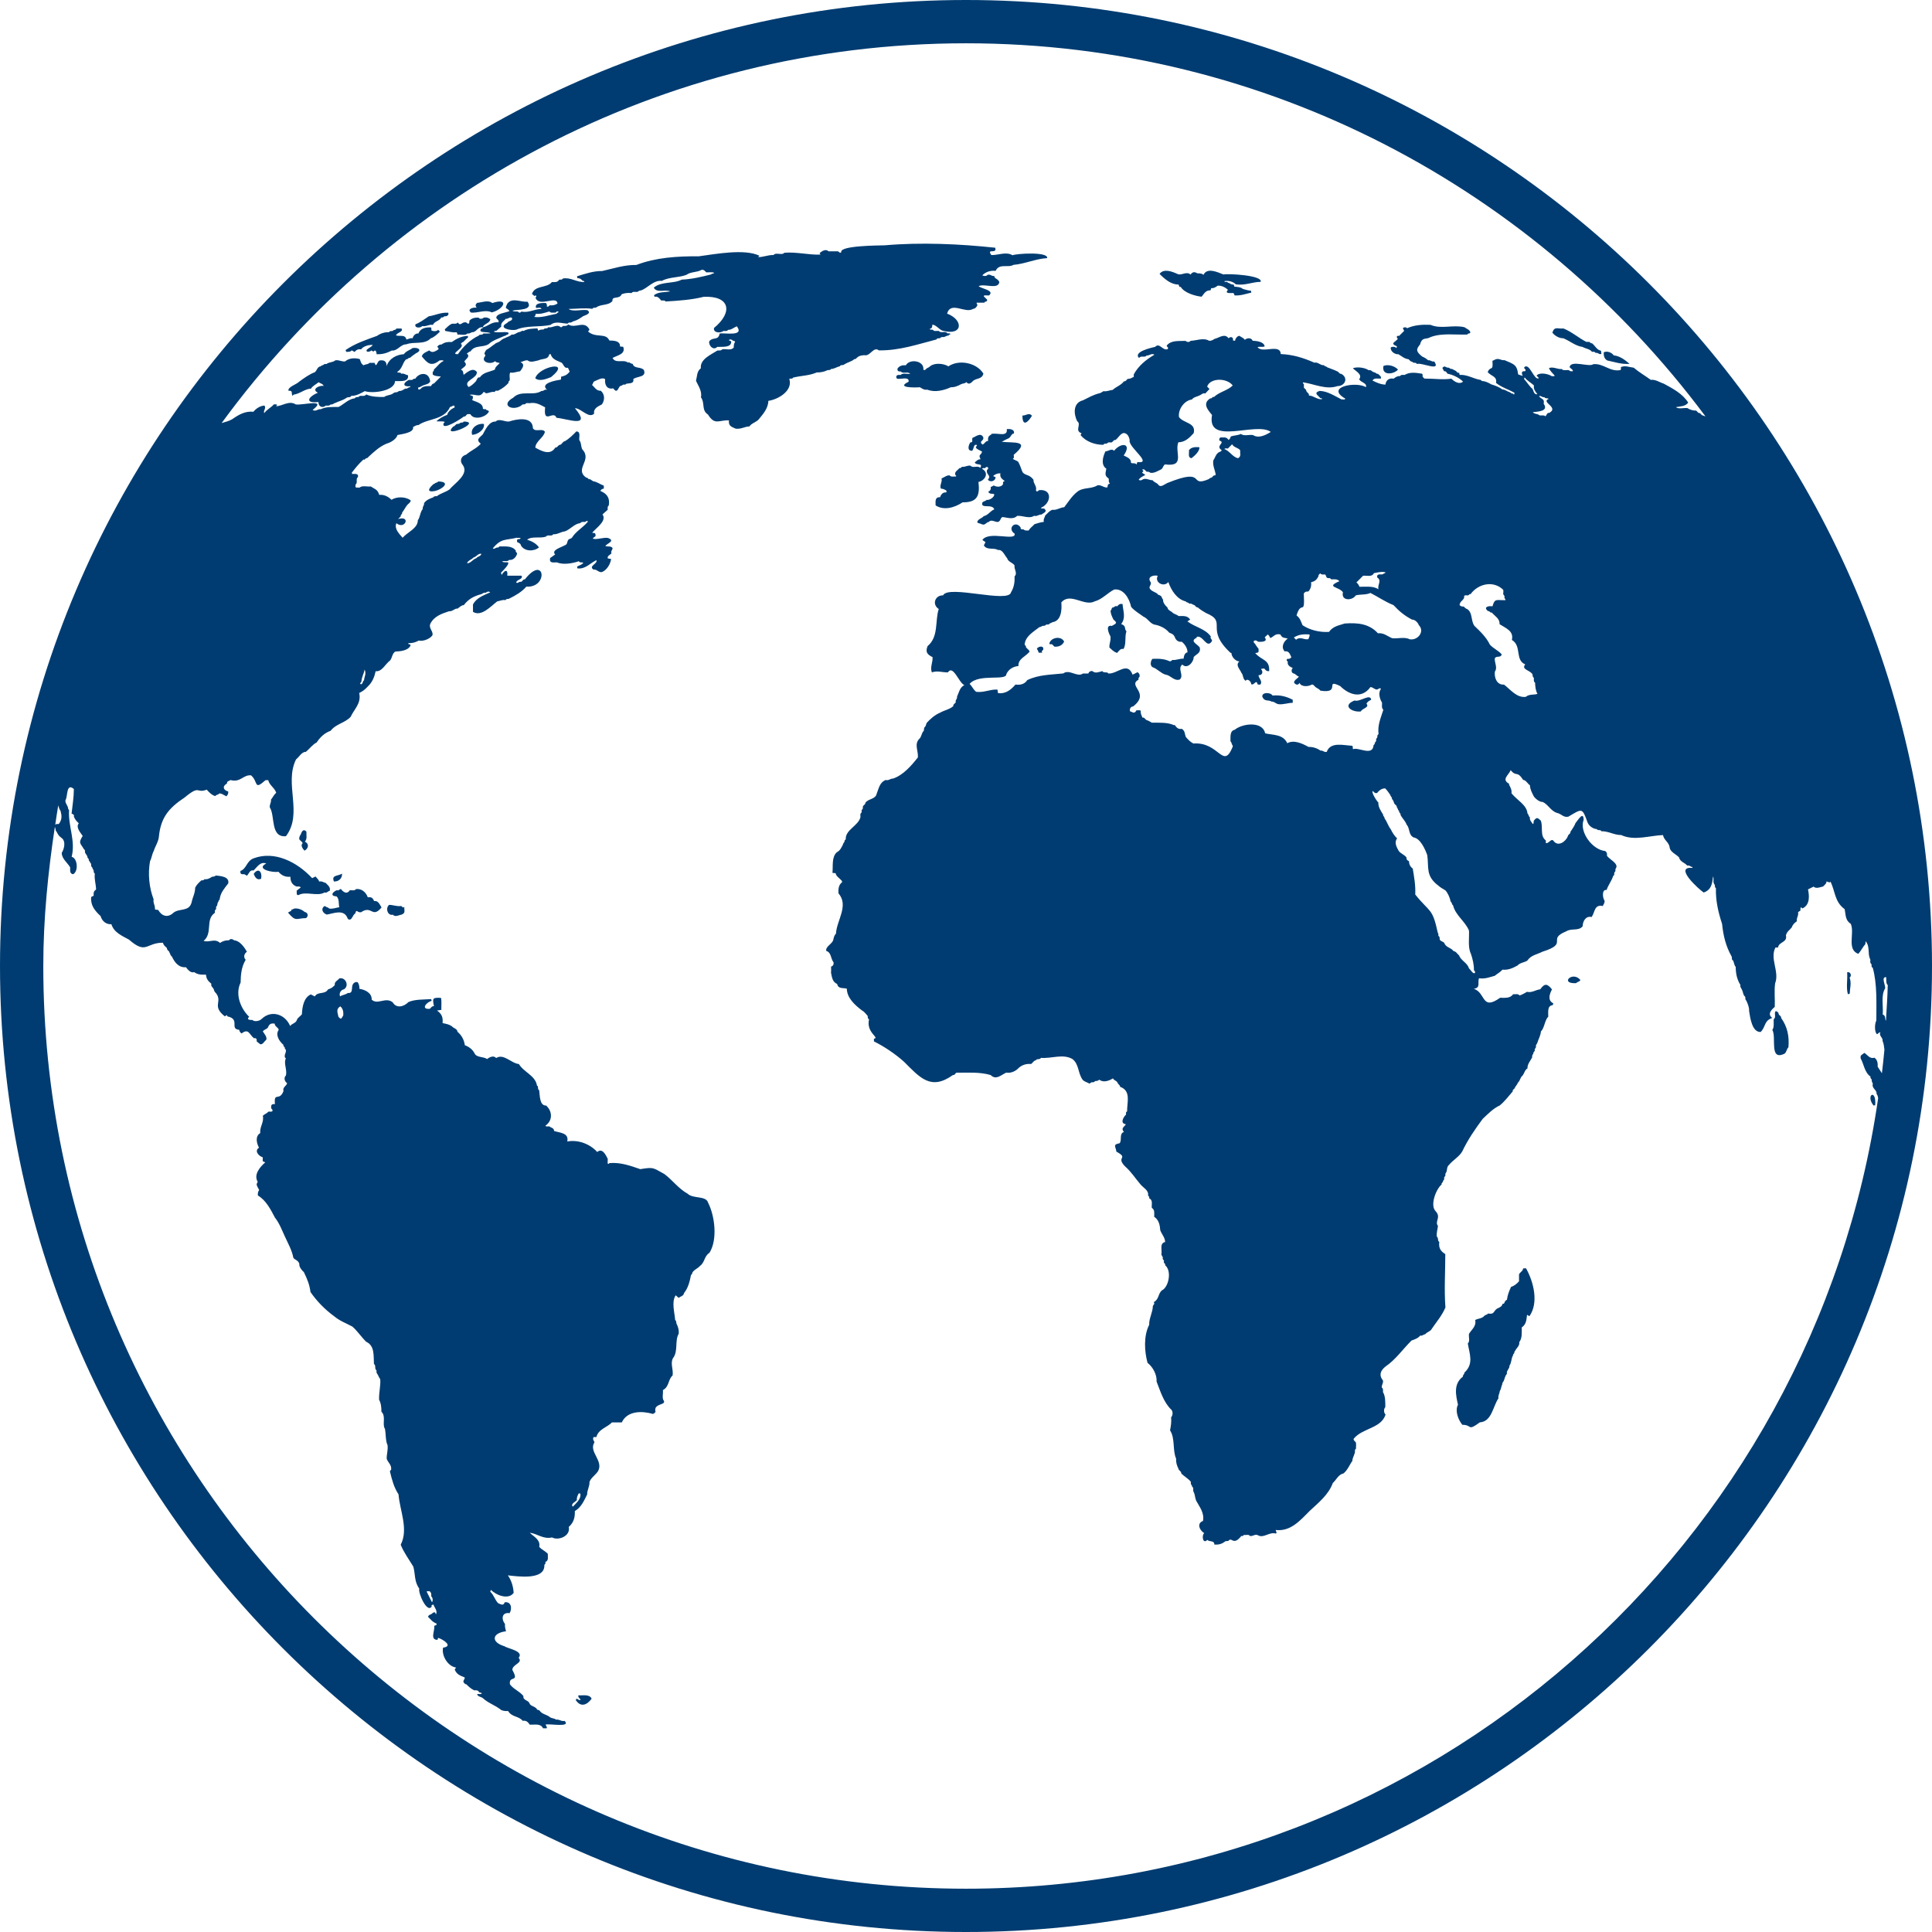 <?xml version="1.0" encoding="utf-8"?>
<!-- Generator: Adobe Illustrator 25.3.0, SVG Export Plug-In . SVG Version: 6.00 Build 0)  -->
<svg version="1.1" id="Calque_1" xmlns="http://www.w3.org/2000/svg" xmlns:xlink="http://www.w3.org/1999/xlink" x="0px" y="0px"
	 viewBox="0 0 44.626 44.626" style="enable-background:new 0 0 44.626 44.626;" xml:space="preserve">
<style type="text/css">
	.st0{fill:#003C71;}
</style>
<path class="st0" d="M35.249,29.296c0.178,0.319,0.295,0.797,0.078,1.106
	c-0.019-0.011-0.037-0.021-0.055-0.032c-0.015,0.112-0.013,0.216-0.122,0.291
	c-0.001,0.118,0.014,0.248-0.058,0.341c0.014,0.069-0.048,0.126-0.083,0.177
	c-0.005,0.025-0.032,0.036-0.03,0.058c0.002,0.031-0.038,0.041-0.031,0.073
	c-0.044,0.064-0.031,0.17-0.082,0.233c0.007,0.073-0.077,0.116-0.058,0.189
	c-0.048,0.053-0.051,0.111-0.075,0.168c-0.02,0.02-0.034,0.054-0.036,0.082
	c-0.025,0.053-0.022,0.102-0.054,0.149c-0.004,0.056-0.042,0.099-0.032,0.169
	c-0.127,0.184-0.153,0.538-0.429,0.554c-0.297,0.217-0.17,0.054-0.404,0.057
	c-0.1-0.12-0.174-0.327-0.101-0.465c-0.05-0.219-0.11-0.481,0.115-0.649
	c-0.01-0.04,0.04-0.054,0.031-0.09c0.225-0.204,0.12-0.431,0.081-0.675
	c0.056-0.053,0.015-0.148,0.027-0.222c0.061-0.102,0.176-0.177,0.143-0.32
	c0.069-0.037,0.153-0.032,0.207-0.091c0.023-0.033,0.07-0.024,0.089-0.059
	c0.15,0.026,0.119-0.046,0.206-0.111c0.058-0.028,0.114-0.045,0.133-0.115c0.01,0,0.02,0,0.029,0
	c0.017-0.038,0.031-0.077,0.07-0.092c0.013-0.108,0.048-0.194,0.094-0.296
	c0.069-0.023,0.129-0.066,0.185-0.131c0-0.052,0-0.108,0-0.161c0.027-0.052,0.09-0.073,0.095-0.136
	C35.207,29.296,35.229,29.296,35.249,29.296z M22.711,10.098c-0.06-0.115-0.172-0.013-0.25,0.018
	c-0.016,0.031,0.024,0.113-0.047,0.101c-0.042,0.063-0.084,0.194,0.036,0.196
	c0.055-0.034,0.024-0.17,0.119-0.132c-0.012,0.022-0.023,0.04-0.031,0.054
	c0.038,0.058,0.102,0.063,0.146,0.097c-0.019,0.093-0.096,0.053-0.035,0.176
	c-0.068-0.001-0.097,0.049-0.134,0.072c0.035,0.084,0.201,0.002,0.126,0.129
	c-0.048-0.068-0.174,0.015-0.222-0.052c-0.077-0.013-0.128,0.036-0.197,0.025
	c-0.019,0.01-0.03,0.039-0.058,0.029c-0.038,0.047-0.116,0.082-0.101,0.15
	c0.003,0.019,0.038,0.021,0.016,0.046c-0.049-0.006-0.108,0.019-0.145-0.027
	c-0.068-0.006-0.12,0.046-0.186,0.071c0.021,0.091-0.051,0.153-0.015,0.236
	c0.053,0.001,0.092,0.02,0.134,0.052c-0.005,0.013-0.009,0.025-0.013,0.037
	c-0.07-0.012-0.121,0.044-0.139,0.109c-0.128-0.007-0.104,0.106-0.104,0.189
	c0.192,0.124,0.438,0.052,0.624-0.071c0.331,0.003,0.404-0.143,0.366-0.471
	c0.151-0.029,0.256-0.21,0.082-0.304c0.025-0.026,0.05-0.011,0.072-0.016
	c0.042-0.064,0.108,0.002,0.044,0.042c-0.03,0.117,0.108,0.118,0.019,0.227
	c0.057,0.068,0.175,0.033,0.178-0.058c-0.018-0.009-0.037-0.017-0.056-0.027
	c0.044-0.045,0.111-0.067,0.168-0.063c-0.016,0.09,0.024,0.121,0.101,0.179
	c-0.064,0.015-0.033,0.058-0.042,0.075c-0.043,0.071-0.157,0.064-0.211,0.026
	c-0.027,0.014-0.05,0.026-0.073,0.038c0.008,0.045-0.003,0.085-0.057,0.107
	c0.041,0.073,0.093,0.029,0.139,0.059c0.007,0.067-0.11,0.142-0.178,0.13
	c-0.024,0.035-0.081,0.024-0.099,0.07c-0.032,0.142,0.232,0.011,0.279,0.148
	c-0.094,0.036-0.143,0.138-0.245,0.157c-0.04,0.054-0.145,0.067-0.149,0.144
	c0.022,0.025,0.076,0.023,0.109,0.045c0.079,0.03,0.101-0.055,0.159-0.055
	c0.059-0.074,0.152,0.016,0.217-0.002c0.058-0.024,0.047-0.088,0.096-0.111
	c0.117,0.009,0.239,0.068,0.341-0.027c0.127-0.012,0.277,0.075,0.392-0.002
	c0.064,0.021,0.107-0.033,0.167-0.028c0.054-0.041,0.149-0.066,0.067-0.138
	c-0.036-0.008-0.062,0.008-0.078-0.018c0.243-0.103,0.274-0.445-0.047-0.408
	c-0.013,0.03-0.064,0.044-0.067-0c0.025-0.097-0.064-0.151-0.057-0.241
	c-0.101-0.133-0.183-0.088-0.252-0.174c-0.033-0.075-0.054-0.154-0.095-0.23
	c-0.026-0.045-0.105-0.045-0.131-0.085c0.048-0.011,0.014-0.055,0.024-0.089
	c0.404-0.338-0.014-0.268-0.279-0.298c0.046-0.024,0.089-0.052,0.137-0.071
	c0.076-0.022,0.074-0.114,0.144-0.123c0.02-0.097-0.093-0.106-0.165-0.101
	c0.03,0.204-0.24,0.07-0.364,0.117c0.003,0.003,0.006,0.006,0.009,0.009
	c-0.074,0.033-0.085,0.081-0.076,0.15c-0.062-0.005-0.078,0.067-0.13,0.082
	C22.594,10.188,22.738,10.187,22.711,10.098z M9.526,8.041c-0.063,0.051-0.145,0.065-0.197,0.14
	C9.162,8.192,8.992,8.275,8.929,8.457c0.004-0.122-0.069-0.144-0.157-0.131
	c-0.058,0.025-0.047,0.089-0.095,0.11c-0.009-0.018-0.018-0.038-0.026-0.055c-0.04,0-0.078,0-0.118,0
	C8.501,8.424,8.444,8.406,8.396,8.439C8.331,8.389,8.335,8.356,8.311,8.295
	C8.2,8.262,8.062,8.268,7.972,8.348c-0.091,0.009-0.143-0.042-0.228-0.024
	C7.686,8.376,7.602,8.359,7.543,8.407C7.522,8.414,7.496,8.399,7.478,8.421
	c-0.018,0.022-0.054,0.012-0.068,0.04C7.327,8.469,7.324,8.557,7.271,8.598
	c-0.122,0.044-0.247,0.135-0.362,0.219C6.852,8.879,6.64,8.938,6.664,9.026
	C6.775,9.019,6.721,9.08,6.755,9.142C6.765,9.133,6.775,9.124,6.785,9.115
	c0.148-0.021,0.255-0.132,0.399-0.139C7.228,8.907,7.3,8.879,7.359,8.829
	c0.037,0.029,0.092,0.029,0.118,0.085c-0.111-0.018-0.29,0.082-0.134,0.157
	c-0.242,0.103-0.3,0.251,0.015,0.215C7.347,9.394,7.459,9.434,7.522,9.369
	c0.043-0.001,0.086,0.009,0.117-0.028c0.046,0.014,0.072-0.033,0.113-0.035
	c0.054-0.034,0.166-0.054,0.26-0.122c0.032-0.018,0.077,0.005,0.099-0.037
	c0.002-0.005,0.017-0.003,0.026-0.004c0.101-0.004,0.198-0.058,0.29-0.109
	c0.173,0.064,0.694,0,0.697-0.232C9.239,8.799,9.447,8.833,9.425,8.668
	C9.367,8.659,9.334,8.618,9.269,8.633c-0.019-0.045-0.071-0.011-0.096-0.041
	c0.129-0.079,0.115-0.204,0.21-0.295C9.42,8.31,9.432,8.253,9.469,8.267
	c0.039-0.039,0.094-0.074,0.139-0.107C9.77,8.086,9.65,8.015,9.526,8.041z M20.987,8.818
	c-0.301,0.143,0.143,0.136,0.261,0.127c0.063,0.037,0.1,0.066,0.174,0.056
	c0.179,0.072,0.393,0.011,0.542-0.057c0.088,0.004,0.164-0.03,0.238-0.071
	c0.043-0.02,0.084-0.01,0.12-0.047c0.057,0.074,0.115,0.014,0.162-0.035
	c0.086-0.06,0.198-0.032,0.231-0.161c-0.152-0.249-0.558-0.337-0.809-0.168
	c-0.106-0.066-0.301-0.086-0.409-0.012c-0.024,0.021-0.047,0.04-0.078,0.051
	c-0.03,0.014-0.049,0.069-0.091,0.037c0.025-0.209-0.317-0.259-0.404-0.101
	c-0.085-0.005-0.144,0.01-0.193,0.075c-0.007,0.06,0.02,0.07,0.076,0.069
	c0.054,0.062,0.158-0.01,0.217,0.053C20.94,8.645,20.856,8.606,20.802,8.662
	c-0.063-0.009-0.13,0.006-0.085,0.085C20.796,8.769,21.008,8.686,20.987,8.818z M27.244,6.627
	c0.012,0,0.021,0,0.03,0c0.077,0.138,0.341,0.213,0.482,0.226c0.057-0.07,0.096-0.153,0.204-0.146
	c0.007-0.019,0.012-0.035,0.018-0.052c0.059,0.008,0.105-0.023,0.147-0.056
	c0.091-0.008,0.178,0.039,0.239,0.095c-0.091,0.098,0.067,0.072,0.128,0.074
	c0.009,0.019,0.018,0.038,0.026,0.056c0.143,0.007,0.252-0.034,0.386-0.066
	c-0.004-0.018-0.007-0.031-0.01-0.043c-0.07-0.003-0.125-0.026-0.185-0.041
	c-0.062-0.05-0.13-0.043-0.201-0.054c0.001-0.072-0.049-0.034-0.088-0.063
	c-0.017-0.023-0.05-0.015-0.069-0.039c-0.016-0.019-0.054,0.012-0.073-0.023
	c0.093-0.02,0.203,0.008,0.268,0.073c0.217,0.031,0.373-0.055,0.573-0.058
	c0.057-0.15-0.752-0.195-0.86-0.17c-0.125-0.049-0.377-0.171-0.46,0.008
	c-0.035-0.031-0.082-0.035-0.139-0.034c-0.066-0.036-0.108-0.042-0.161,0.028
	c-0.089-0.085-0.211,0.029-0.297-0.012c-0.122-0.055-0.321-0.137-0.418-0.003
	c0.117,0.118,0.268,0.249,0.438,0.245C27.233,6.595,27.238,6.611,27.244,6.627z M7.618,20.575
	c0.019-0.087-0.046-0.129-0.099-0.184c-0.056-0.006-0.07-0.044-0.147-0.029
	c-0.014-0.053-0.059-0.08-0.083-0.117c-0.03,0.015-0.053,0.026-0.079,0.039
	c-0.347-0.373-0.866-0.639-1.349-0.459c-0.168,0.06-0.16,0.238-0.307,0.293
	c-0.013,0.073,0.03,0.082,0.087,0.074c0.031,0.017,0.046,0.025,0.065,0.036
	c0.049-0.058,0.066-0.141,0.15-0.121c0.089-0.084,0.154-0.212,0.295-0.162
	c-0.256,0.129,0.15,0.218,0.281,0.191c0.065,0.082,0.162,0.129,0.276,0.115
	C6.706,20.36,6.749,20.44,6.85,20.477c0.027,0.005,0.062-0.015,0.098,0.021
	c-0.033,0.026-0.066,0.052-0.095,0.074c0.007,0.043-0.019,0.112,0.044,0.102
	c0.166-0.096,0.436,0.041,0.6-0.06C7.547,20.636,7.575,20.582,7.618,20.575z M32.126,8.022
	c-0.019,0.09,0.093,0.169,0.174,0.16c0.074,0.041,0.141,0.108,0.235,0.115
	c0.026,0.024,0.046,0.058,0.088,0.06c0.023,0.043,0.085,0.002,0.106,0.051
	c0.109-0.043,0.565,0.189,0.4-0.059c-0.059,0.015-0.092-0.041-0.14-0.026
	c-0.037-0.036-0.103-0.075-0.137-0.086c-0.139-0.113-0.153-0.159-0.051-0.281
	c0.05-0.185,0.137-0.104,0.243-0.17c0.265-0.099,0.561-0.048,0.851-0.059
	c0.005-0.041,0.072-0.006,0.066-0.058c-0.025-0.06-0.087-0.074-0.135-0.111
	c-0.265-0.063-0.541,0.051-0.784-0.055c-0.196-0.008-0.369,0.003-0.541,0.079
	c-0.032-0.033-0.064-0.026-0.098-0.003c0.007,0.019,0.022,0.049,0.031,0.063
	c-0.039,0.039-0.075,0.075-0.117,0.117c-0.058-0.013-0.07,0.03-0.029,0.067
	c-0.066,0.085-0.19,0.103-0.022,0.173c-0.003,0.013-0.006,0.025-0.01,0.042
	C32.222,8.004,32.176,8.004,32.126,8.022z M9.965,7.632C9.959,7.61,9.974,7.585,9.953,7.563
	C9.837,7.557,9.709,7.58,9.665,7.703C9.598,7.693,9.541,7.758,9.533,7.812
	C9.468,7.805,9.436,7.832,9.387,7.843C9.361,7.715,9.229,7.778,9.147,7.747
	c0.019-0.071,0.174-0.074,0.128-0.158c-0.041,0-0.078,0-0.122,0C9.149,7.63,9.101,7.609,9.079,7.637
	C9.06,7.661,9.015,7.63,8.992,7.667C8.986,7.677,8.957,7.676,8.94,7.673
	c-0.083,0.006-0.17,0.038-0.233,0.086C8.47,7.844,8.199,7.934,7.982,8.086
	c0.006,0.016,0.011,0.028,0.015,0.04C8.049,8.128,8.091,8.131,8.124,8.093
	c0.025,0.014,0.044,0.024,0.066,0.036c0.046-0.052,0.084-0.07,0.15-0.06
	c0.06-0.079,0.188-0.108,0.271-0.101c-0.041,0.054-0.097,0.068-0.141,0.112
	C8.444,8.15,8.556,8.125,8.578,8.094c0.02,0.012,0.034,0.02,0.047,0.028
	C8.675,8.058,8.698,8.13,8.699,8.181c0.133,0.008,0.24-0.027,0.351-0.084
	c0.132,0.013,0.206-0.148,0.335-0.143C9.561,7.882,9.795,7.972,9.95,7.815
	c0.083-0.028,0.148-0.093,0.212-0.156c-0.017-0.017-0.03-0.029-0.043-0.041
	C10.091,7.658,10.009,7.655,9.965,7.632z M8.641,20.813c-0.029-0.07-0.061-0.1-0.145-0.086
	c-0.043-0.118-0.143-0.207-0.273-0.191c-0.031,0.047-0.093,0.022-0.143,0.028
	c-0.064,0.097-0.142,0.052-0.206-0.03c-0.029,0.003-0.053,0.047-0.095,0.028
	c-0.11,0.047-0.155,0.136-0.005,0.143c0.068,0.061,0.043,0.176,0.063,0.25
	c-0.087,0.013-0.139,0.043-0.232,0.031c-0.015-0.015-0.031-0.027-0.057-0.031
	c-0.018-0.003-0.03-0.034-0.059-0.022c-0.088,0.067-0.028,0.163,0.059,0.192
	c0.149-0.023,0.398-0.138,0.48,0.085c0.007,0.019,0.027,0.039,0.066,0.028
	c0.045-0.027,0.06-0.102,0.101-0.132c0.032-0.012,0.001-0.06,0.052-0.063
	c0.02,0.019,0.054,0.034,0.093,0.028c0.253-0.172,0.252,0.153,0.473-0.11
	C8.769,20.894,8.739,20.797,8.641,20.813z M41.081,23.398c-0.02-0.017-0.033-0.047-0.071-0.039
	c-0.034,0.059,0.022,0.139-0.041,0.185c-0.003,0.088,0.014,0.185-0.031,0.246
	c0.102,0.163-0.083,0.727,0.284,0.547c0.046-0.038,0.045-0.106,0.088-0.147
	c0.021-0.25-0.022-0.472-0.169-0.677C41.15,23.461,41.072,23.452,41.081,23.398z M11.141,7.359
	c-0.032,0.005-0.065,0.012-0.086-0.023c-0.08-0.003-0.159,0.011-0.214,0.072
	c0.007,0.062-0.018,0.096-0.07,0.041c-0.108-0.03-0.125,0.104-0.198-0.001
	c-0.028,0.044-0.096,0.025-0.131,0.029c-0.081,0.034-0.113,0.085-0.169,0.13
	c0.005,0.014,0.009,0.026,0.013,0.038c0.088,0.011,0.161,0.042,0.258,0.029
	c0.017,0.01,0.018,0.04,0.025,0.056c0.08-0.011,0.175,0.029,0.232-0.029
	c0.05,0.018,0.082-0.038,0.13-0.029c0.084-0.022,0.117-0.129,0.22-0.112
	c0.03-0.089,0.152-0.084,0.175-0.182C11.287,7.334,11.189,7.311,11.141,7.359z M36.552,8.013
	c0.095,0.05,0.159,0.042,0.222,0.113c0.027,0,0.063-0.008,0.083,0.027
	c0.062-0.016,0.073,0.046,0.136,0.021c-0.021-0.026,0.01-0.057-0.024-0.077
	c-0.081-0.012-0.13-0.118-0.198-0.17c-0.029,0.01-0.039-0.019-0.061-0.03
	c-0.025,0-0.053,0-0.068,0c-0.174-0.088-0.344-0.239-0.53-0.31
	c-0.133,0.015-0.205-0.058-0.255,0.096c0.054,0.073,0.161,0.134,0.253,0.13
	C36.259,7.874,36.395,7.993,36.552,8.013z M11.371,7c-0.097-0.08-0.242-0.012-0.349-0.005
	c-0.037,0.035-0.051,0.06-0.012,0.113c-0.082-0.017-0.235,0.035-0.127,0.113
	c0.155,0.012,0.332-0.078,0.477-0.005C11.648,7.142,11.768,6.868,11.371,7z M10.354,7.224
	c-0.169-0.013-0.302,0.06-0.45,0.082c-0.104,0.068-0.187,0.137-0.308,0.185
	C9.569,7.584,9.714,7.58,9.752,7.532c0.103,0.016,0.139-0.041,0.248-0.029
	c0.043-0.091,0.146-0.08,0.195-0.173C10.235,7.345,10.245,7.316,10.266,7.305
	C10.316,7.314,10.377,7.28,10.354,7.224z M12.728,8.711c0.496-0.405-0.29-0.245-0.364,0.026
	C12.461,8.821,12.625,8.75,12.728,8.711z M37.641,8.405c-0.11-0.095-0.223-0.181-0.367-0.197
	c-0.05-0.072-0.156-0.106-0.23-0.071c-0.005,0.074,0.01,0.15,0.081,0.189
	C37.301,8.363,37.445,8.417,37.641,8.405z M9.267,20.927c-0.101,0.016-0.186-0.027-0.279-0.026
	c-0.091,0.073-0.036,0.259,0.089,0.227c0.048,0.065,0.148,0.004,0.198-0.002
	c0.102-0.039,0.056-0.093,0.065-0.176C9.301,20.978,9.291,20.94,9.267,20.927z M6.803,20.985
	c-0.041,0.018-0.061,0.026-0.081,0.034c0.005,0.004,0.009,0.009,0.013,0.013
	c-0.028,0.016-0.055,0.032-0.083,0.047c0.186,0.221,0.183,0.131,0.417,0.128
	c0.065-0.05,0.042-0.129-0.033-0.143C6.979,21.011,6.886,20.976,6.803,20.985z M13.36,39.159
	c-0.012,0.058,0.038,0.067,0.051,0.103c-0.046,0.027-0.055-0.03-0.1-0.02
	c-0.004,0.011-0.009,0.023-0.011,0.027c0.117,0.18,0.265,0.108,0.366-0.032
	C13.614,39.126,13.464,39.167,13.36,39.159z M6.991,19.478c-0.059,0.047,0.007,0.136,0.044,0.171
	c0.092-0.051,0.112-0.161,0.007-0.207c0.059-0.068,0.031-0.143,0.036-0.231
	c-0.063-0.077-0.109-0.008-0.127,0.055c-0.018,0.033-0.049,0.065-0.036,0.124
	C6.935,19.419,6.984,19.444,6.991,19.478z M10.12,11.121c-0.015,0.034-0.059,0.021-0.079,0.049
	c-0.006,0.008-0.024,0.007-0.02,0.006c-0.084,0.067-0.19,0.192-0.014,0.171
	C10.174,11.334,10.458,11.127,10.12,11.121z M10.711,9.737c-0.02,0.04-0.068,0.014-0.085,0.034
	c-0.027,0.032-0.061,0.013-0.088,0.028c-0.02,0.016-0.042,0.054-0.066,0.051
	C10.162,10.157,11.172,9.744,10.711,9.737z M32.292,8.537c-0.078-0.087-0.239-0.129-0.337-0.083
	C31.909,8.681,32.188,8.653,32.292,8.537z M10.906,10.044c0.136-0.006,0.297-0.128,0.271-0.251
	C11.034,9.771,10.854,9.886,10.906,10.044z M42.666,22.46c0.013,0.167-0.027,0.352,0.017,0.504
	c0.012-0.003,0.025-0.006,0.042-0.01c0.005-0.141,0.045-0.239-0.002-0.373
	C42.783,22.54,42.74,22.432,42.666,22.46z M36.406,22.709c0.026-0.032,0.078-0.029,0.099-0.072
	C36.322,22.415,36.016,22.73,36.406,22.709z M23.837,9.603c-0.07-0.084-0.137,0.001-0.221-0.005
	C23.617,9.868,23.745,9.756,23.837,9.603z M5.861,20.184c0.027,0.076,0.076,0.159,0.171,0.113
	C6.062,20.148,5.972,20.028,5.861,20.184z M7.899,20.178c-0.087,0.066-0.249,0.022-0.187,0.182
	C7.821,20.369,7.912,20.287,7.899,20.178z M43.276,25.536c0.012-0.002,0.025-0.005,0.038-0.008
	C43.346,25.136,43.081,25.288,43.276,25.536z M25.897,14.414c0.115-0.146,0.043-0.302,0.032-0.463
	c-0.066-0.009-0.088,0.012-0.127,0.057c-0.039-0.029-0.061,0.021-0.097,0.024
	c-0.041,0.004-0.018,0.06-0.054,0.069c0.004,0.078,0.032,0.138,0.069,0.212
	c0.097,0.078,0.064,0.088-0.039,0.145c-0.155-0.034-0.072,0.173-0.032,0.239
	c0.015,0.109-0.028,0.153-0.024,0.259c0.057,0.051,0.103,0.104,0.179,0.125
	c0.045-0.052,0.079-0.107,0.146-0.09c0.073-0.118,0.022-0.281,0.069-0.408
	C25.959,14.519,26.026,14.462,25.897,14.414z M29.375,16.207c0.059-0.004,0.09,0.045,0.151,0.058
	c0.117,0.015,0.218-0.031,0.334-0.031c0-0.028,0-0.05,0-0.071c-0.149-0.077-0.294-0.114-0.466-0.097
	c-0.048-0.08-0.255-0.081-0.236,0.029C29.21,16.216,29.298,16.156,29.375,16.207z M31.433,16.433
	c0.033-0.074,0.21-0.09,0.129-0.181c0.026-0.041,0.064-0.069,0.109-0.087
	c-0.013-0.159-0.267,0.061-0.382,0.015C30.988,16.297,31.227,16.459,31.433,16.433z M24.238,14.867
	c0.01,0.025,0.042,0.01,0.061,0.013c0.023,0.023,0.042,0.042,0.057,0.057
	c0.096,0.007,0.182-0.027,0.224-0.117C24.511,14.677,24.264,14.725,24.238,14.867z M23.95,14.984
	c0.019,0.029,0.033,0.058,0.043,0.092c0.023,0,0.045,0,0.08,0c-0.023-0.037,0.008-0.049,0.024-0.07
	C24.118,14.906,23.986,14.924,23.95,14.984z M27.703,10.33c-0.1-0.007-0.185-0.003-0.24,0.068
	c0.008,0.077-0.031,0.171,0.058,0.186C27.592,10.532,27.717,10.417,27.703,10.33z M44.626,22.313
	c0,12.304-10.01,22.313-22.313,22.313C10.01,44.626,0,34.617,0,22.313C0,10.01,10.01,0,22.313,0
	C34.617,0,44.626,10.01,44.626,22.313z M43.488,23.434c0.079,0.027,0.042,0.1,0.074,0.145
	c0.016-0.275,0.036-0.549,0.042-0.826c-0.044-0.034-0.032-0.117-0.036-0.183
	c-0.127-0.006-0.01,0.189-0.025,0.26C43.442,23.002,43.504,23.223,43.488,23.434z M1.345,18.603
	c-0.026,0.149-0.046,0.299-0.069,0.449c0.012-0.013,0.028-0.024,0.082-0.018
	c0.077-0.106,0.072-0.184,0.041-0.303C1.369,18.696,1.36,18.648,1.345,18.603z M43.382,25.367
	c-0.005-0.037-0.014-0.073-0.037-0.101c0.012-0.097-0.116-0.12-0.086-0.233
	c-0.004-0.025-0.03-0.052-0.025-0.073c0.01-0.04-0.045-0.051-0.027-0.091
	c-0.143-0.102-0.154-0.292-0.23-0.424c0.003-0.072-0.017-0.048,0.087-0.125
	c0.077,0.049,0.122,0.143,0.233,0.112c0.069,0.047,0.08,0.131,0.074,0.207
	c0.033,0.05,0.065,0.102,0.098,0.151c0.021-0.181,0.042-0.362,0.058-0.544
	c-0.01-0.069-0.013-0.14-0.043-0.201c0.015-0.081-0.097-0.123-0.048-0.202
	c-0.046,0.004-0.051,0.039-0.084,0.045c-0.059-0.062-0.05-0.242-0.012-0.315
	c0.001-0.421,0.021-0.841-0.082-1.219c-0.049-0.018-0.011-0.071-0.041-0.096
	c-0.036-0.03-0.002-0.072-0.02-0.105c-0.063-0.126,0.003-0.292-0.105-0.412
	c-0.002,0.029-0.004,0.047-0.005,0.065c0,0,0.001,0,0.001,0
	c-0.061,0.067-0.109,0.172-0.166,0.226c-0.273-0.103-0.075-0.484-0.173-0.694
	c-0.13-0.081-0.113-0.211-0.141-0.338c-0.238-0.175-0.213-0.413-0.328-0.636
	c-0.007,0.007-0.013,0.013-0.02,0.02c-0.022-0.008-0.044-0.015-0.07-0.025
	c-0.003,0.057-0.043,0.077-0.078,0.117c-0.066,0.015-0.161,0.06-0.221,0.004
	c-0.041,0.02-0.083,0.04-0.129,0.063c0.032,0.149,0.048,0.361-0.129,0.44
	c-0.01-0.009-0.02-0.017-0.03-0.026c-0.025,0.016-0.01,0.041-0.017,0.076
	c-0.013,0.009-0.036,0.025-0.053,0.036c0.015,0.091-0.042,0.125-0.029,0.211
	c-0.059,0.043-0.091,0.071-0.12,0.145c-0.053,0.066-0.106,0.087-0.132,0.18
	c0.04,0.168-0.167,0.147-0.182,0.281c-0.022,0-0.04,0-0.06,0c-0.136,0.256,0.097,0.558-0.007,0.826
	c-0.025,0.172-0.001,0.367-0.009,0.546c-0.082,0.069-0.176,0.169-0.057,0.255
	c-0.195,0.065-0.144,0.196-0.268,0.324c-0.202,0.01-0.244-0.337-0.268-0.487
	c0.006-0.083-0.034-0.172-0.066-0.241c-0.039-0.024-0.001-0.072-0.038-0.1
	c-0.036-0.032-0.035-0.102-0.059-0.143c-0.012-0.037-0.052-0.067-0.036-0.113
	c-0.079-0.125-0.11-0.265-0.11-0.42c-0.038-0.04-0.036-0.097-0.06-0.146
	c-0.045-0.02-0.017-0.068-0.037-0.098c-0.136-0.243-0.19-0.482-0.218-0.749
	c-0.086-0.261-0.151-0.536-0.142-0.825c-0.036-0.02-0.015-0.065-0.033-0.085
	c-0.047-0.059-0.004-0.122-0.033-0.186c-0.019,0.155-0.034,0.31-0.217,0.372
	c-0.107-0.07-0.705-0.61-0.259-0.568c0.002-0.035-0.022-0.021-0.034-0.027
	c-0.025-0.026-0.051-0.032-0.088-0.028c-0.056-0.068-0.166-0.086-0.188-0.188
	c-0.069-0.078-0.211-0.122-0.219-0.244c-0.021-0.112-0.129-0.154-0.152-0.272
	c-0.302,0.01-0.667,0.141-0.965-0.001c-0.164,0.002-0.293-0.092-0.457-0.087
	c-0.022-0.049-0.086-0.005-0.107-0.051c-0.074-0-0.179-0.063-0.215-0.157
	c-0.123-0.351-0.13-0.311-0.442-0.129c-0.116,0.024-0.151-0.06-0.258-0.086
	c-0.141-0.038-0.209-0.197-0.334-0.254c-0.068,0.006-0.171-0.073-0.208-0.133
	c-0.041-0.083-0.084-0.158-0.087-0.252c-0.054-0.036-0.088-0.117-0.157-0.125
	c-0.147-0.226-0.153-0.058-0.288-0.224c-0.047,0.117-0.226,0.215-0.028,0.319
	c-0.004,0.003-0.009,0.007-0.013,0.01c0.03,0.056,0.073,0.127,0.059,0.204
	c0.129,0.161,0.355,0.269,0.37,0.466c0.03,0.023,0.022,0.069,0.057,0.09
	c-0.014,0.062,0.037,0.11,0.068,0.156c0.027-0.018,0.011-0.044,0.022-0.078
	c0.071-0.091,0.089-0.066,0.159-0.004c0.062,0.146-0.027,0.351,0.118,0.46c0,0.022,0,0.041,0,0.059
	c0.066,0.025,0.124-0.12,0.177-0.05c0.105,0.147,0.282,0.019,0.332-0.106
	c0.003-0.043,0.066-0.053,0.059-0.102c0.044-0.065,0.092-0.133,0.119-0.205
	c0.053-0.058,0.182-0.285,0.187-0.073c-0.108,0.282,0.205,0.696,0.497,0.721
	c0.04,0.031,0.046,0.052,0.041,0.107c0.052,0.089,0.283,0.181,0.204,0.298
	c-0.02,0.017,0.006,0.054-0.021,0.076c-0.03,0.024,0.003,0.076-0.04,0.096
	c-0.035,0.115-0.114,0.207-0.151,0.323c-0.115-0.021-0.094,0.187-0.048,0.245
	c0.008,0.053-0.023,0.087-0.041,0.126c-0.199-0.045-0.179,0.15-0.258,0.254
	c-0.125-0.032-0.204,0.085-0.206,0.212c-0.093,0.119-0.256,0.04-0.377,0.117
	c-0.469,0.192,0.077,0.273-0.552,0.472c-0.126,0.065-0.26,0.075-0.352,0.208
	c-0.073,0.043-0.167,0.046-0.223,0.11c-0.116,0.064-0.215,0.109-0.351,0.097
	c-0.046,0.059-0.12,0.093-0.175,0.141c-0.109,0.028-0.222,0.079-0.365,0.057
	c-0.038,0.106,0.044,0.221-0.12,0.243c0.283,0.093,0.174,0.516,0.608,0.208
	c0.108,0.001,0.233,0.017,0.301-0.082c0.054,0.006,0.11-0.02,0.149,0.029
	c0.06-0.02,0.109-0.048,0.171-0.084c0.113,0.027,0.202-0.047,0.306-0.059
	c0.103-0.145,0.166-0.131,0.271,0.003c-0.053,0.101-0.112,0.25,0.032,0.323
	c-0.007,0.018-0.012,0.03-0.016,0.041c-0.132,0.01-0.099,0.171-0.102,0.267
	c-0.083,0.078-0.086,0.261-0.17,0.34c-0.005,0.093-0.055,0.172-0.082,0.262
	c-0.008,0.03-0.042,0.048-0.032,0.087c0.008,0.031-0.04,0.049-0.028,0.087
	c0.007,0.022-0.025,0.03-0.026,0.045c-0.001,0.042-0.048,0.07-0.032,0.115
	c-0.043,0.085-0.114,0.158-0.11,0.257c-0.065,0.038-0.071,0.118-0.119,0.172
	c-0.051,0.041-0.051,0.117-0.1,0.155c-0.018,0.053-0.062,0.085-0.08,0.137
	c-0.019,0.018-0.049,0.032-0.041,0.067c-0.094,0.109-0.187,0.233-0.3,0.325
	c-0.152,0.069-0.27,0.194-0.395,0.311c-0.178,0.241-0.342,0.478-0.472,0.752
	c-0.073,0.125-0.211,0.196-0.305,0.31c-0.06,0.046-0.036,0.128-0.07,0.182
	c-0.03,0.023,0.003,0.064-0.029,0.088c-0.03,0.022,0.007,0.078-0.041,0.096
	c0.017,0.038-0.047,0.048-0.03,0.086c-0.125,0.099-0.276,0.477-0.141,0.616
	c0.138,0.146-0.027,0.235,0.055,0.341c-0.007,0.083-0.038,0.155-0.025,0.251
	c0.045,0.027,0.008,0.093,0.056,0.119c-0.017,0.136,0.025,0.213,0.139,0.281
	c-0,0.424-0.028,0.82,0.003,1.234c-0.082,0.191-0.2,0.323-0.313,0.489
	c-0.026,0.061-0.115,0.077-0.155,0.13c-0.042-0-0.065,0.046-0.112,0.028
	c-0.054,0.065-0.122,0.087-0.203,0.116c-0.2,0.197-0.367,0.443-0.604,0.603
	c-0.109,0.087-0.157,0.196-0.056,0.32c0.015,0.058-0.036,0.106-0.027,0.162
	c0.038,0.03,0.026,0.064,0.028,0.108c0.058,0.095,0.053,0.232,0.053,0.347
	c-0.04,0.039-0.038,0.13,0.006,0.17c-0.102,0.326-0.542,0.31-0.739,0.563
	c0.004,0.044,0.034,0.054,0.05,0.076c0.018,0.044,0.002,0.102,0.007,0.149
	c-0.044,0.024-0.012,0.082-0.035,0.115c-0.016,0.061-0.049,0.104-0.049,0.164
	c-0.066,0.097-0.11,0.214-0.204,0.292c-0.126,0.03-0.158,0.14-0.248,0.222
	c-0.102,0.277-0.331,0.453-0.54,0.65c-0.219,0.221-0.44,0.476-0.78,0.435
	c0.003,0.034,0.037,0.059,0.007,0.083c-0.159-0.046-0.283,0.117-0.419,0.038
	c-0.065-0.033-0.111,0.028-0.18,0.018c-0.032-0.043-0.085-0.017-0.14-0.024
	c-0.015,0.004-0.022,0.039-0.058,0.021c-0.051,0.058-0.126,0.153-0.21,0.103
	c-0.027-0.016-0.062-0.023-0.075-0.004c-0.027,0.039-0.07,0.006-0.101,0.036
	c-0.069,0.054-0.147,0.073-0.241,0.066c0.001-0.103-0.112-0.055-0.162-0.108
	c-0.104,0.11-0.136-0.107-0.071-0.156c-0.109-0.063-0.179-0.228-0.029-0.281
	c0.035-0.186-0.074-0.316-0.158-0.469c-0.029-0.067-0.024-0.142-0.059-0.202
	c-0.016-0.026-0.005-0.054-0.009-0.091c-0.002-0.017-0.039-0.029-0.03-0.062
	c-0.031-0.017-0.024-0.047-0.025-0.082c-0.059-0.074-0.157-0.125-0.222-0.194
	c0.005-0.05-0.055-0.059-0.062-0.102c-0.037-0.077-0.062-0.147-0.055-0.235
	c-0.088-0.2-0.019-0.469-0.141-0.657c0.02-0.094,0.034-0.193,0.025-0.301
	c0.039-0.04,0.047-0.128,0.005-0.175c-0.18-0.171-0.255-0.433-0.341-0.65
	c0.012-0.156-0.086-0.338-0.209-0.433c-0.071-0.26-0.095-0.617,0.038-0.878
	c-0.006-0.151,0.083-0.286,0.085-0.435c0.011-0.029,0.053-0.047,0.02-0.088
	c0.129-0.07,0.095-0.195,0.191-0.274c0.152-0.071,0.233-0.446,0.073-0.579
	c0.016-0.037-0.045-0.049-0.029-0.087c0.013-0.032-0.036-0.044-0.027-0.073
	c0.013-0.042-0.038-0.061-0.03-0.102c0.018-0.098-0.048-0.244,0.085-0.274
	c-0.001-0.102-0.071-0.167-0.112-0.27c-0.008-0.116-0.03-0.24-0.14-0.313
	c-0.001-0.086,0.018-0.16-0.056-0.207c-0.007-0.076,0.031-0.18-0.061-0.221
	c0.011-0.035-0.011-0.048-0.025-0.063c0.021-0.124-0.116-0.18-0.182-0.266
	c-0.119-0.14-0.208-0.284-0.349-0.407c-0.225-0.232,0.099-0.177-0.201-0.341
	c-0.009-0.108-0.096-0.164,0.073-0.193c0.064-0.063-0.016-0.222,0.102-0.262
	c-0.074-0.086-0.001-0.108,0.046-0.178c-0.141-0.014-0.063-0.163,0.002-0.222
	c0.005-0.026-0.015-0.059,0.025-0.073c-0.005-0.205,0.1-0.476-0.161-0.569
	c-0.002-0.042-0.047-0.058-0.057-0.089c-0.02-0.056-0.08-0.051-0.11-0.106
	c-0.087,0.056-0.222,0.105-0.311,0.031c-0.023,0.01-0.049,0.033-0.07,0.029
	c-0.039-0.007-0.055,0.04-0.087,0.03c-0.035-0.01-0.047,0.024-0.075,0.03
	c-0.048-0.028-0.107-0.041-0.149-0.079c-0.119-0.149-0.084-0.366-0.243-0.488
	c-0.22-0.127-0.485-0.006-0.727-0.027c-0.026,0.05-0.093,0.01-0.119,0.057
	c-0.052,0.008-0.069,0.059-0.109,0.085c-0.103-0.011-0.207,0.019-0.285,0.09
	c-0.074,0.081-0.189,0.127-0.289,0.109c-0.124,0.057-0.234,0.18-0.36,0.056
	c-0.254-0.074-0.509-0.053-0.789-0.054c-0.028,0.01-0.037,0.061-0.083,0.054
	c-0.512,0.366-0.762,0.058-1.131-0.309c-0.202-0.18-0.454-0.35-0.693-0.468c0-0.021,0-0.04,0-0.061
	c0.145-0.027-0.185-0.133-0.113-0.449c-0.037-0.02-0.028-0.05-0.03-0.077
	c-0.041-0.048-0.082-0.102-0.139-0.133c-0.162-0.123-0.341-0.286-0.344-0.498
	c-0.084-0.026-0.197,0.015-0.223-0.108c-0.102-0.047-0.117-0.129-0.143-0.264
	c0.007-0.041,0.002-0.085,0.002-0.138c0.064-0.015,0.075-0.095,0.038-0.128
	c-0.045-0.077-0.042-0.207-0.15-0.234c-0.018-0.116,0.158-0.16,0.168-0.281
	c0.01-0.042,0.025-0.088,0.057-0.118c0.018-0.312,0.303-0.647,0.058-0.932
	c-0.006-0.089,0.001-0.197,0.082-0.253c0.006-0.027-0.007-0.039-0.021-0.053
	c-0.049-0.053-0.12-0.092-0.126-0.158c-0.026-0.003-0.048-0.005-0.074-0.008
	c0.017-0.157-0.023-0.365,0.101-0.476c0.079-0.039,0.105-0.11,0.143-0.181
	c0.003-0.035,0.041-0.05,0.036-0.086c-0.001-0.009,0.017-0.02,0.027-0.031
	c-0.011-0.223,0.285-0.308,0.339-0.509c0.004-0.036-0.014-0.081,0.02-0.104
	c0.022-0.021-0.009-0.057,0.02-0.077c0.024-0.017,0.013-0.042,0.017-0.069
	c0.008-0.031,0.057-0.039,0.058-0.085c0.058-0.095,0.235-0.079,0.26-0.209
	c0.049-0.115,0.063-0.261,0.211-0.319c0.061,0.023,0.108-0.036,0.168-0.032
	c0.233-0.079,0.419-0.294,0.573-0.488c0.014-0.149-0.09-0.304,0.032-0.429
	c0.05-0.041,0.052-0.127,0.092-0.172c0.034-0.028,0.001-0.072,0.036-0.101
	c0.024-0.02,0.029-0.062,0.043-0.095c0.09-0.1,0.192-0.187,0.31-0.237
	c0.099-0.057,0.223-0.077,0.305-0.151c-0.005-0.046,0.04-0.059,0.058-0.089
	c-0.02-0.05,0.042-0.081,0.028-0.13c0.044-0.094,0.063-0.216,0.169-0.266
	c-0.13-0.06-0.257-0.478-0.38-0.295c-0.134,0.002-0.244-0.046-0.369-0
	c-0.049-0.119,0.025-0.232,0.015-0.352c-0.131-0.065-0.168-0.122-0.114-0.256
	c0.26-0.214,0.167-0.581,0.257-0.856c-0.163-0.106-0.084-0.321,0.1-0.315
	c0.117-0.252,1.52,0.193,1.569-0.071c0.069-0.11,0.089-0.236,0.082-0.367
	c0.077-0.073-0.016-0.165,0-0.254c-0.048-0.069-0.145-0.077-0.172-0.167
	c-0.056-0.062-0.106-0.208-0.211-0.188c-0.094-0.063-0.254,0.013-0.326-0.107
	c0.01-0.021,0.022-0.044,0.038-0.075c-0.023-0.016-0.046-0.032-0.072-0.05
	c0.148-0.22,0.78,0.036,0.746-0.145c-0.186-0.122,0.021-0.323,0.139-0.141
	c-0.01,0.05,0.037,0.036,0.073,0.044c0.023,0.033,0.07,0.021,0.112,0.023
	c0.032-0.061,0.077-0.083,0.134-0.146c0.042-0.014,0.153-0.049,0.215-0.053
	c-0.014-0.078,0.026-0.1,0.031-0.147c0.054-0.045,0.084-0.099,0.166-0.133
	c0.101,0.016,0.175-0.053,0.274-0.059c0.094-0.12,0.173-0.253,0.295-0.351
	c0.142-0.119,0.325-0.06,0.474-0.155c0.083-0.018,0.154,0.064,0.229,0.048
	c0.012-0.041-0.007-0.072,0.061-0.089c-0.044-0.028-0.022-0.076-0.032-0.116
	c-0.104-0.068-0.071-0.126-0.054-0.227c-0.133-0.088-0.08-0.279-0.02-0.401
	c0.064,0.003,0.142-0.077,0.198-0.012c0.167-0.207,0.42-0.174,0.223,0.108
	c0.064,0.035,0.176,0.067,0.168,0.171c0.048,0.022,0.094-0.009,0.128,0.038
	c0.007-0.019,0.013-0.036,0.02-0.057c0.362,0.045-0.189-0.328-0.18-0.491
	c0.008-0.037-0.024-0.118-0.06-0.148c-0.117-0.099-0.179,0.065-0.265,0.13
	c-0.039-0.008-0.054,0.029-0.08,0.05c-0.032,0.02-0.075-0.014-0.105,0.02
	c-0.026,0.03-0.077-0.004-0.096,0.041c-0.191-0-0.404-0.071-0.527-0.227
	c0.006-0.009,0.015-0.024,0.024-0.039c-0.172-0.062,0.008-0.205-0.102-0.28
	c-0.084-0.17-0.096-0.426,0.134-0.482c0.127-0.063,0.234-0.125,0.372-0.161
	c0.032-0.001,0.062-0.029,0.105-0.051c0.067,0.016,0.143-0.023,0.21-0.029
	c0.082-0.076,0.188-0.103,0.261-0.198c0.046,0.005,0.058-0.041,0.089-0.057
	C26.113,8.755,26.148,8.721,26.188,8.705c0-0.019,0-0.038,0-0.057
	c0.107-0.198,0.283-0.341,0.478-0.455c-0.073-0.042-0.109,0.024-0.183,0.019
	c-0.041,0.059-0.133-0.011-0.172,0.059c-0.145-0.143,0.28-0.24,0.369-0.258
	c0.105-0.109,0.171,0.091,0.288,0.053c0.042-0.042-0.028-0.054-0.017-0.086
	c0.101-0.126,0.276-0.099,0.437-0.106c0.024,0.029,0.082,0.038,0.114-0.002
	c0.129-0.003,0.302-0.079,0.425-0.001c0.044,0.005,0.09-0.015,0.123-0.042
	c0.109-0.023,0.234-0.14,0.329-0.015c0.043-0.05,0.118-0.029,0.1,0.049
	c0.013,0.003,0.028,0.006,0.048,0.01c0.004-0.049,0.055-0.119,0.105-0.115
	c0.042,0.036,0.087,0.041,0.121,0.091c0.053-0.044,0.144-0.058,0.182,0.021
	c0.094,0.005,0.259,0.022,0.277,0.13c-0.052,0.027-0.11-0.002-0.164,0.018
	c0.106,0.155,0.526-0.09,0.535,0.16c0.282,0.012,0.519,0.086,0.777,0.199
	c0.08-0.021,0.133,0.061,0.208,0.058c0.024-0.002,0.03,0.028,0.045,0.027
	c0.028-0.002,0.04,0.028,0.059,0.028c0.075,0.031,0.142,0.051,0.219,0.089
	c0.033,0.009,0.044,0.061,0.09,0.056c0.173,0.096,0.085,0.284-0.088,0.283
	c-0.262,0.092-0.542-0.052-0.791-0.086c-0.022,0.025,0.012,0.027,0.016,0.046c0,0.023,0,0.051,0,0.078
	c0.02,0.022,0.052,0.041,0.054,0.063c0.005,0.051,0.074,0.061,0.062,0.117
	c0.111,0.003,0.198,0.102,0.303,0.083c0.002-0.03-0.022-0.017-0.039-0.023
	c-0.057-0.068-0.164-0.119-0.017-0.167c0.183,0.006,0.343,0.114,0.505,0.196
	c0.019-0.004,0.085,0.017,0.088-0.018c-0.477-0.274,0.263-0.402,0.475-0.264
	c0.04-0.096-0.122-0.108-0.154-0.184c0.087-0.11-0.086-0.188-0.146-0.254
	c0.099-0.036,0.26-0.016,0.349,0.036c0.015,0.022,0.051-0.003,0.076,0.02
	c0.022,0.02,0.052,0.037,0.081,0.042c0.028,0.005,0.04,0.042,0.073,0.03
	c0.03,0.037,0.086,0.055,0.067,0.112c-0.074,0.005-0.152-0.024-0.193,0.044
	c0.089,0.047,0.197,0.093,0.299,0.095c0.013-0.099,0.08-0.157,0.192-0.138
	c0.039-0.033,0.089-0.065,0.143-0.058c0.031-0.039,0.064-0.027,0.109-0.028
	c0.12-0.073,0.26-0.05,0.397-0.029c0.035,0.018,0.008,0.053,0.022,0.076
	c0.018,0.014,0.03,0.042,0.055,0.038c0.222-0.001,0.389,0.031,0.606,0.002
	c0.068,0.068,0.181,0.142,0.27,0.068c-0.088-0.089-0.238-0.161-0.36-0.183
	c-0.019-0.029-0.043-0.068-0.079-0.056c-0.012-0.023-0.024-0.047-0.04-0.077
	c0.061-0.069,0.066-0.01,0.133-0.006c0.031-0.009,0.05,0.042,0.087,0.027l0.093,0.048
	c0.023,0.021,0.038,0.055,0.075,0.04c0.005,0.023,0.008,0.036,0.011,0.051
	c0.181-0.01,0.321,0.093,0.488,0.117c0.012,0.01,0.026,0.028,0.033,0.026
	c0.068,0,0.15,0.039,0.209,0.076c0.088,0.025,0.182,0.062,0.262,0.119
	c0.058-0.001,0.102,0.044,0.159,0.06c0.028,0.005,0.039,0.041,0.073,0.032
	c0.007-0.002,0.019,0.016,0.032,0.028c0.005-0.015,0.008-0.028,0.013-0.043
	c-0.14-0.081-0.306-0.128-0.428-0.23c0.03-0.156-0.118-0.154-0.193-0.25
	c0.069-0.157,0.13,0.003,0.11-0.26c0.025-0.01,0.045-0.019,0.035-0.015
	c0.108-0.066,0.151,0.01,0.246,0.001c0.206,0.091,0.285,0.093,0.313,0.328
	c0.019,0.009,0.1,0.035,0.107,0.034c-0.03-0.051-0.038-0.121,0.05-0.106
	c0.05-0.041-0.04-0.059-0.013-0.097c0.123-0.105,0.22,0.313,0.332,0.259
	c-0.007-0.028-0.034-0.04-0.051-0.062c0.067-0.085,0.273-0.041,0.351,0.013
	c0.023-0.003,0.047,0.009,0.07-0.011c-0.049-0.057-0.105-0.106-0.136-0.175
	c0.101-0.041,0.187,0.029,0.297,0.021c0.037,0.048,0.113,0.014,0.169,0.028
	c0.018,0.029,0.053,0.023,0.083,0.023c0.028-0.025-0.06-0.071-0.07-0.094
	c0.025-0.177,0.455,0.009,0.546-0.069c0.234-0.025,0.386,0.184,0.628,0.136
	c0.021-0.022,0.006-0.047,0.012-0.069c0.095-0.043,0.2,0.004,0.294,0.014
	c0.124,0.105,0.272,0.192,0.395,0.281c0.112-0.013,0.2,0.057,0.3,0.088
	c0.211,0.115,0.437,0.233,0.564,0.438c-0.07,0.092-0.179,0.083-0.285,0.105
	c0.069,0.052,0.187,0.009,0.271,0.022c0.045,0.035,0.133,0.06,0.193,0.057
	c0.033,0.014,0.043,0.063,0.09,0.057c0.027,0.023,0.045,0.06,0.088,0.06
	c0.012,0.01,0.028,0.011,0.042,0.017C35.502,4.399,29.305,1,22.313,1
	C15.251,1,8.999,4.466,5.119,9.772C5.205,9.746,5.294,9.726,5.367,9.681
	c0.148-0.104,0.298-0.19,0.487-0.17c0.058-0.075,0.162-0.141,0.256-0.143
	c0.044,0.076-0.036,0.112-0.006,0.174c0.065-0.087,0.159-0.129,0.224-0.203
	c0.028,0.006,0.053-0.009,0.073,0.014C6.393,9.363,6.385,9.373,6.376,9.383
	c0.134,0.002,0.305-0.141,0.453-0.042C6.977,9.37,7.574,9.197,7.221,9.469
	c0.076,0.046,0.116-0.026,0.186-0.016c0.117-0.06,0.272-0.052,0.414-0.053
	c0.127-0.065,0.225-0.182,0.374-0.2c0.032-0.048,0.08-0.007,0.115-0.055
	c0.047-0.009,0.112,0.019,0.149-0.034C8.581,9.167,8.728,9.172,8.875,9.169
	C8.929,9.127,9.002,9.132,9.066,9.097C9.088,9.077,9.122,9.059,9.148,9.061
	C9.186,9.065,9.203,9.028,9.236,9.03c0.049,0.002,0.087-0.038,0.132-0.056
	c0.041,0.017,0.063-0.035,0.101-0.029c0.002,0,0.007-0.012,0.013-0.024
	C9.302,8.943,9.298,8.85,9.439,8.777c0.026,0,0.054,0,0.077,0C9.542,8.768,9.551,8.737,9.59,8.751
	c0.092-0.153,0.325-0.169,0.346,0.062C9.897,8.885,9.817,8.876,9.753,8.912
	c-0.027,0.013-0.06,0.039-0.094,0.038C9.649,9.039,9.719,8.985,9.746,8.952
	C9.803,8.916,9.863,8.917,9.953,8.919c0.015-0.022,0.044-0.07,0.068-0.058
	c0.059-0.059,0.111-0.111,0.163-0.163c-0.066-0.012-0.136-0.003-0.189-0.048c0-0.017,0-0.035,0-0.057
	c0.007-0.016,0.037-0.026,0.026-0.058c0.077-0.063,0.13-0.155,0.227-0.198
	c-0.028-0.028-0.062-0.008-0.093-0.013c-0.197,0.156-0.28,0.069-0.412-0.093
	c0.024-0.075,0.097-0.098,0.173-0.137c0.061,0.063,0.122,0.031,0.195-0.013
	c-0.004,0.004,0.009-0.009,0.022-0.022c-0.011-0.019-0.021-0.037-0.031-0.054
	c0.029-0.039,0.058-0.047,0.099-0.049c0.071-0.053,0.144-0.062,0.233-0.055
	c0.109-0.077,0.231-0.139,0.369-0.141c0.004,0.01,0.009,0.022,0.012,0.028
	C10.776,7.823,10.743,7.856,10.698,7.901c-0.008-0.007-0.046,0.028-0.054,0.04
	c0.122,0.082-0.279,0.246-0.067,0.24c0.121-0.174,0.293-0.343,0.481-0.428
	c0.023-0.043,0.086-0.002,0.106-0.05c0.051-0.002,0.102-0,0.163-0.001
	c-0.037-0.056-0.302,0.009-0.212-0.112c0.019-0.004,0.039-0.001,0.037-0.029
	c0.118-0.023,0.212-0.137,0.359-0.115c0.026-0.043-0.025-0.069-0.048-0.1
	c-0.002-0.109,0.215-0.118,0.306-0.161c-0.065-0.096-0.124-0.021-0.049-0.174
	c0.113-0.148,0.313-0.026,0.465-0.043c0.145,0.207-0.238,0.177-0.349,0.207
	c0.028,0.019,0.028,0.019,0.123,0.02c0.026,0.031,0.057,0.039,0.082,0.002
	c0.181,0.033,0.291-0.057,0.466-0.062c-0.015-0.05-0.083-0.015-0.127-0.025
	c-0.032-0.116,0.143-0.114,0.233-0.111c0.005,0.011,0.015,0.032,0.025,0.054
	c0.002-0.003-0.006,0.007-0.013,0.016c0.036,0.036,0.05-0.004,0.073-0.017
	c0.071,0.007,0.128-0.006,0.179-0.041c-0.018-0.2-0.423,0.1-0.508-0.135
	c0.038-0.035,0.011-0.073-0.021-0.037c-0.037-0.031-0.051-0.042-0.061-0.05
	c0.071-0.209,0.341-0.125,0.461-0.274c0.069,0.001,0.126,0.012,0.166-0.051
	c0.027-0.015,0.068,0.01,0.086-0.031c0.189-0.033,0.316,0.091,0.497,0.08
	c-0.007-0.034-0.03-0.023-0.044-0.03c-0.032-0.041-0.065-0.059-0.119-0.058
	c-0.002-0.014-0.003-0.026-0.005-0.044c0.199-0.059,0.369-0.122,0.58-0.121
	c0.258-0.057,0.508-0.144,0.79-0.14c0.449-0.172,0.935-0.203,1.443-0.2
	c0.374-0.05,1.054-0.18,1.398-0.014c-0.009,0.01-0.018,0.02-0.029,0.032
	c0.117,0.005,0.223-0.052,0.356-0.047c0.057-0.073,0.188,0.017,0.251-0.053
	c0.279-0.023,0.57,0.054,0.835,0.043c-0.007-0.009-0.014-0.018-0.024-0.032
	c0.042-0.037,0.139-0.113,0.208-0.044c0.073,0,0.148,0,0.217,0c0.029,0.01,0.042,0.052,0.078,0.021
	c-0.049-0.154,0.853-0.155,1.007-0.16c0.835-0.073,1.74-0.031,2.549,0.056
	c0.047,0.158-0.209,0.003-0.09,0.169c0.152,0.007,0.348-0.086,0.488,0.005
	c0.099-0.041,0.833-0.086,0.801,0.066c-0.276,0.017-0.508,0.133-0.779,0.156
	c-0.128,0.076-0.325-0.044-0.411,0.138c-0.12-0.011-0.223,0.02-0.309,0.104
	c0.042,0.019,0.093,0.024,0.12-0.009c0.057-0.031,0.099,0.037,0.157,0.023
	c0.007,0.073,0.074,0.05,0.118,0.139c-0.024,0.188-0.354,0.026-0.478,0.098
	c0.071,0.062,0.374,0.094,0.241,0.213c-0.031,0.006-0.145-0.019-0.119,0.025
	c0.027,0.025,0.053,0.052,0.073,0.072c0.009,0.062-0.055,0.031-0.064,0.07c-0.059,0-0.119,0-0.179,0
	c0.004,0.03,0.004,0.03,0.02,0.047c-0.008,0.046-0.057,0.097-0.1,0.096
	c-0.178,0.119-0.517-0.189-0.601,0.11c0.386,0.145,0.367,0.521-0.101,0.395
	c-0.088-0.029-0.14-0.126-0.238-0.142c-0.007,0.054-0.006,0.092-0.065,0.099
	c0.019,0.035,0.054,0.006,0.079,0.026c0.025,0.039,0.094,0.016,0.135,0.022
	c0.048,0.065,0.149-0.014,0.197,0.055c0.021,0.005,0.046-0.01,0.074,0.018
	c-0.016,0.008-0.032,0.015-0.049,0.023c0.003,0.004,0.006,0.008,0.01,0.012
	c-0.059-0.01-0.088,0.041-0.141,0.033c-0.018-0-0.036-0.003-0.051,0.015
	c-0.025,0.03-0.077-0.005-0.096,0.041c-0.436,0.111-0.849,0.258-1.33,0.252
	c-0.113-0.092-0.19,0.107-0.298,0.113c-0.056-0.008-0.151,0.005-0.198,0.047
	c-0.022,0.014-0.032,0.048-0.068,0.04c-0.061,0.057-0.162,0.077-0.231,0.121
	c-0.031,0.036-0.088,0-0.108,0.048c-0.069,0.01-0.128,0.062-0.201,0.06
	c-0.019,0.037-0.059,0.018-0.086,0.03c-0.074,0.036-0.157,0.052-0.247,0.051
	c-0.167,0.075-0.356,0.072-0.545,0.119c-0.019,0.04-0.06,0.013-0.087,0.03
	c0.086,0.262-0.234,0.469-0.484,0.507c-0.002,0.171-0.123,0.308-0.225,0.431
	c-0.06,0.065-0.164,0.085-0.211,0.159c-0.118,0.005-0.186,0.066-0.316,0.053
	c-0.079-0.038-0.177-0.053-0.157-0.193c-0.238-0.01-0.326,0.123-0.486-0.135
	c-0.155-0.099-0.063-0.261-0.162-0.398c0.032-0.135-0.061-0.264-0.114-0.379
	c0.025-0.091,0.017-0.225,0.112-0.289c-0.024-0.211,0.233-0.315,0.385-0.413
	c0.043-0.002,0.074,0.011,0.113-0.028c0.082-0.013,0.204,0.036,0.262-0.04
	c-0-0.04,0.002-0.099,0.032-0.125C16.971,7.867,16.949,7.875,16.932,7.87
	c-0.027-0.025-0.061-0.043-0.101-0.014c0.021,0.01,0.039,0.019,0.058,0.028
	c0.014,0.153-0.212,0.124-0.322,0.128c-0.085,0.092-0.2-0.024-0.186-0.126
	c0.092-0.117,0.209-0.007,0.243-0.184c0.133-0.015,0.574,0.074,0.396-0.165
	c-0.068,0.025-0.128,0.087-0.203,0.082c-0.029,0.047-0.078,0.015-0.115,0.03
	c-0.056,0.045-0.23,0.047-0.21-0.073c0.446-0.366,0.368-0.749-0.238-0.72
	c-0.28,0.07-0.58,0.09-0.88,0.108c-0.021-0.034-0.065-0.02-0.101-0.022
	c-0.048-0.058-0.084-0.103-0.153-0.087c-0.004-0.011-0.009-0.024-0.014-0.037
	c0.113-0.083,0.24-0.062,0.374-0.087c-0.116-0.055-0.305,0.049-0.379-0.087
	c0.175-0.151,0.454-0.083,0.646-0.185c0.234-0.01,0.462-0.065,0.682-0.121
	c0.014-0.033,0.06,0.001,0.062-0.039c-0.057-0.021-0.12-0.004-0.179-0.009
	c-0.031-0.032-0.053-0.065-0.108-0.057c-0.102,0.063-0.248,0.04-0.346,0.114
	c-0.181,0.071-0.395,0.046-0.571,0.141c-0.196-0.024-0.34,0.183-0.492,0.223
	c-0.038-0.004-0.054,0.034-0.088,0.032c-0.045-0-0.094-0.013-0.118,0.026
	C14.502,6.76,14.43,6.77,14.359,6.796c-0.046,0.126-0.229,0.03-0.212,0.156
	c-0.095,0.114-0.266,0.065-0.376,0.15c-0.027,0.016-0.068-0.009-0.087,0.031
	c-0.195-0.025-0.348,0.001-0.55,0.003c0.091,0.073,0.303,0.007,0.433,0.028
	c0.103,0.07-0.032,0.113-0.097,0.139c-0.064,0.044-0.131,0.091-0.207,0.113
	c-0.041,0.006-0.069,0.048-0.116,0.033c-0.007-0.002-0.021,0.015-0.034,0.026
	c-0.136-0.002-0.281-0.068-0.399,0.031c-0.254,0.053-0.559,0.006-0.794,0.111
	c-0.114,0.026-0.441-0.037-0.203-0.159C11.74,7.409,11.858,7.414,11.823,7.341
	c-0.054-0.032-0.091,0.037-0.14,0.022c-0.043,0.056-0.122,0.087-0.105,0.181
	c-0.035,0.03-0.07,0.06-0.105,0.091c-0.014,0.021-0.048-0.01-0.064,0.029
	c0.106,0.031,0.224-0.01,0.331,0.016c0.021,0.057-0.024,0.04-0.048,0.061
	c-0.01,0.019-0.035,0.012-0.047,0.021c-0.12,0.057-0.26,0.094-0.36,0.188
	c-0.14,0.085-0.323,0.011-0.421,0.173c-0.002-0.003-0.005-0.006-0.007-0.009
	c-0.024,0.017-0.049,0.034-0.075,0.052c0.091,0.07-0.024,0.123-0.058,0.186
	c0.096,0.094-0.021,0.123-0.077,0.189c0.065,0.021,0.047,0.077,0.062,0.117
	c0.09-0.065,0.216-0.182,0.307-0.064c0.004,0.157-0.334,0.199-0.191,0.346
	c0.049-0.022,0.101-0.061,0.159-0.124c0.035-0.034,0.034-0.112,0.101-0.099
	c0.075-0.12,0.231-0.126,0.346-0.18c0.004-0.061,0.065-0.1,0.112-0.151
	c-0.037-0.018-0.076-0.001-0.107-0.044c-0.097,0.092-0.358,0.02-0.223-0.126
	c-0.006-0.014-0.014-0.03-0.021-0.046c-0.001,0.001-0.003,0.001-0.004,0.002
	c0.002-0.021,0.032-0.086,0.056-0.097c0.067-0.033,0.116-0.084,0.176-0.121
	c0.042-0.044,0.106-0.044,0.148-0.089c0.07-0.065,0.182-0.075,0.253-0.138
	c0.071,0.015,0.117-0.056,0.188-0.06c0.028-0.005,0.05-0.042,0.084-0.021
	c0.091-0.055,0.209-0.056,0.321-0.061c0.006,0.017,0.012,0.033,0.02,0.056
	c0.031-0.034,0.077-0.026,0.123-0.032c0.023-0.044,0.085-0.003,0.106-0.051
	c0.1,0.024,0.202-0.082,0.285-0.002c0.031,0.011,0.04-0.02,0.06-0.028
	c0.046,0.002,0.081,0.005,0.121-0.032c0.162,0.102,0.367-0.107,0.484,0.111
	c0.006,0.018-0.014,0.032-0.031,0.048c0.178,0.164,0.411,0.021,0.493,0.21
	c0.1,0.002,0.254,0.004,0.247,0.139c0.023,0.002,0.046,0.004,0.073,0.006
	c0.063,0.173-0.138,0.195-0.246,0.259c0.073,0.138,0.253,0.024,0.352,0.105
	c0.049-0.016,0.069,0.034,0.112,0.029c0.036,0.122,0.182,0.06,0.259,0.142
	c0.068,0.175-0.15,0.139-0.244,0.211c0.023,0.11-0.089,0.094-0.161,0.107
	c-0.021,0.038-0.064,0.006-0.087,0.03c-0.014,0.015-0.032,0.015-0.048,0.022
	c-0.046,0.023-0.044,0.092-0.093,0.111c-0.041,0.002-0.051-0.037-0.077-0.056
	c-0.141,0.032-0.2-0.085-0.184-0.21c-0.061-0.056-0.181,0.022-0.247,0.047
	c-0.034,0.016-0.032,0.061-0.056,0.085c0.055,0.043,0.102,0.143,0.202,0.133
	c0.093,0.08,0.099,0.212,0.026,0.316C13.833,9.379,13.7,9.427,13.724,9.554
	c-0.126,0.124-0.302-0.126-0.444-0.125c0.392,0.468-0.154,0.247-0.427,0.221
	c-0.068-0.187-0.307,0.173-0.261-0.241c-0.123-0.065-0.213-0.122-0.362-0.096
	c-0.035,0.001-0.076-0.016-0.102,0.025c-0.031,0.005-0.067-0.006-0.087,0.03
	c-0.209,0.137-0.491-0.012-0.186-0.182c0.182-0.186,0.461-0.028,0.656-0.157
	c0.048,0.016,0.063-0.05,0.128-0.023c-0.185-0.152,0.21-0.224,0.31-0.235
	c0.02-0.022,0.005-0.047,0.012-0.069c0.081-0.025,0.123-0.025,0.198-0.118
	c-0.011-0.026-0.025-0.057-0.04-0.09c-0.087,0.024-0.097-0.074-0.146-0.116
	c-0.093-0.047-0.223-0.071-0.251-0.197c-0.011,0-0.021,0-0.034,0
	c-0.024,0.133-0.159,0.097-0.245,0.141c-0.075,0.015-0.188,0.064-0.26,0
	c-0.063-0.001-0.096,0.026-0.161,0.044c0.114,0.05,0.048,0.134-0.008,0.21
	c-0.078,0.006-0.141,0.045-0.227,0.029c-0.032,0.054-0.005,0.119-0.013,0.179
	c-0.008,0.02-0.042,0.028-0.026,0.058c-0.066,0.074-0.138,0.129-0.226,0.173
	c-0.03,0.029-0.083-0.017-0.093,0.04c-0.086-0.016-0.129,0.028-0.205,0.029
	c-0.018-0.016-0.041-0.035-0.058-0.027c-0.083,0.144-0.195,0.032-0.318,0.063
	c0.003,0.003,0.063,0.028,0.075,0.03c-0.001,0.033,0.008,0.068-0.023,0.086
	c0.08,0.049,0.257,0.064,0.255,0.205c0.021,0.02,0.046,0.005,0.068,0.011
	c0.01,0.035,0.063,0.014,0.07,0.056c-0.065,0.129-0.347,0.209-0.429,0.058
	c-0.024,0-0.042,0-0.066,0c-0.029,0.011-0.038,0.062-0.084,0.055c-0.051,0.046-0.517,0.345-0.469,0.159
	c0.011-0.012,0.02-0.022,0.029-0.033c-0.053-0.026-0.129-0.007-0.195-0.016
	c0.073-0.067,0.161-0.117,0.252-0.149c0.013-0.073,0.101-0.144,0.17-0.169
	c0.006-0.097-0.072-0.008-0.106-0.013c-0.135,0.306-0.508,0.261-0.73,0.419
	C9.617,9.815,9.581,9.844,9.541,9.863c0.03,0.135-0.267,0.164-0.359,0.185
	c-0.028,0.096-0.158,0.175-0.252,0.199c-0.164,0.07-0.284,0.18-0.423,0.31
	c-0.01,0.009-0.024,0.028-0.03,0.026c-0.039-0.012-0.045,0.057-0.08,0.029
	c-0.11,0.1-0.188,0.199-0.27,0.305c0.002,0.009,0.004,0.017,0.006,0.031
	c0.067-0,0.154-0.018,0.135,0.072c-0.061,0.041,0.005,0.132-0.057,0.173
	c0.003,0.067-0.022,0.072,0.094,0.07c0.066-0.057,0.172-0.016,0.258-0.027
	c0.096,0.065,0.157,0.063,0.197,0.195c0.107-0.011,0.205,0.035,0.282,0.113
	c0.125-0.078,0.323-0.075,0.445,0.013c-0.006,0.06-0.058,0.074-0.089,0.118
	c-0.041,0.055-0.07,0.116-0.111,0.166c0.014,0.037-0.045,0.049-0.03,0.086
	c-0.019,0.019-0.038,0.038-0.062,0.062c0.303-0.09,0.162,0.258-0.039,0.096
	c-0.055,0.128,0.064,0.244,0.144,0.336c0.109-0.128,0.351-0.216,0.351-0.403
	c0.057-0.078,0.048-0.18,0.115-0.264c-0.015-0.048,0.04-0.082,0.028-0.13
	c0.046-0.073,0.135-0.109,0.209-0.134c0.023-0.029,0.054-0.032,0.087-0.028
	c0.092-0.072,0.192-0.087,0.293-0.157c0.122-0.147,0.459-0.351,0.306-0.565
	c-0.085-0.101-0.031-0.211,0.08-0.239c0.105-0.094,0.239-0.142,0.336-0.251
	c-0.12-0.097-0.032-0.135,0.046-0.215c0.059-0.105,0.145-0.306,0.295-0.297
	c0.089-0.082,0.213,0.011,0.314-0.002c0.163-0.055,0.544-0.131,0.549,0.155
	c0.057,0.101,0.216-0.009,0.277,0.081c-0.021,0.133-0.216,0.22-0.221,0.368
	c0.148,0.081,0.346,0.187,0.462-0.003c0.053,0.007,0.063-0.066,0.116-0.063
	c0.039-0.019,0.057-0.076,0.106-0.084c0.092-0.052,0.188-0.145,0.263-0.225
	c0.109,0.003,0.058,0.13,0.069,0.203c0.048,0.052,0.035,0.151,0.069,0.212
	c0.24,0.253-0.195,0.45,0.093,0.655c0.034-0.016,0.043,0.05,0.082,0.032
	c0.026,0.017,0.053,0.033,0.078,0.05c0.086,0.01,0.158,0.07,0.244,0.101c0,0.021,0,0.043,0,0.068
	c-0.033,0.007-0.065,0.015-0.078,0.055c0.142,0.058,0.224,0.153,0.193,0.333
	c-0.033,0.028-0.026,0.047-0.026,0.102c-0.033,0.029-0.075,0.066-0.12,0.106
	c0.108,0.144-0.139,0.307-0.239,0.424c0.064,0.015,0.078-0.013,0.08,0.077
	c-0.021,0.016-0.043,0.033-0.065,0.05c0.041,0.053,0.262-0.031,0.355-0.006
	c0.167,0.066-0.008,0.117-0.066,0.183c0.05,0.026,0.133-0.008,0.169,0.051
	c-0.004,0.047-0.049,0.071-0.025,0.121c-0.037,0.038-0.105,0.06-0.086,0.117
	c0.025,0.004,0.05,0.008,0.076,0.012c-0.012,0.109-0.09,0.246-0.195,0.295
	c-0.078,0.042-0.131-0.064-0.212-0.05c-0.125-0.082,0.107-0.136,0.067-0.217
	c-0.148,0.07-0.255,0.215-0.439,0.189c-0.002-0.015-0.004-0.028-0.006-0.04
	c0.046-0.03,0.103-0.037,0.142-0.085c-0.028-0.03-0.083,0.008-0.1-0.04
	c-0.14,0.048-0.358,0.091-0.508,0.027c-0.088,0.001-0.182,0.024-0.157-0.1
	c0.037-0.026,0.076-0.054,0.116-0.082c-0.1-0.103,0.151-0.167,0.22-0.212
	c0.062-0.018,0.053-0.066,0.075-0.115c0.019-0.036,0.062-0.033,0.09-0.057
	c0.094-0.155,0.257-0.234,0.376-0.38c-0.034-0.015-0.034-0.015-0.069,0.012
	c-0.041,0.001-0.086-0.01-0.114,0.029c-0.135,0.011-0.228,0.148-0.358,0.19
	c-0.093,0.01-0.168,0.074-0.264,0.065c-0.036,0.063-0.131-0.004-0.168,0.055
	c-0.134,0.047-0.322-0.016-0.436,0.07c0.105,0.038,0.197,0.075,0.275,0.178
	c-0.103,0.093-0.33,0.108-0.419-0.046c-0-0.038-0.053-0.063-0.086-0.076
	c-0.017-0.101,0.04-0.044,0.082-0.086c-0.029-0.026-0.064-0.001-0.092-0.015
	c-0.247,0.065-0.355,0.003-0.553,0.247c0.042,0.029,0.071-0.031,0.118-0.019
	c0.01,0.001,0.022-0.015,0.036-0.026c0.132,0.003,0.29-0.023,0.378,0.096
	c-0.014,0.034,0.032,0.043,0.03,0.073c-0.025,0.083-0.095,0.155-0.184,0.142
	c-0.042,0.052-0.101,0.012-0.165,0.036c0.051,0.034,0.099,0.009,0.142,0.024
	c0.033,0.038-0.126,0.198-0.164,0.234c0.003,0.015,0.006,0.028,0.013,0.054
	c0.073-0.12,0.151-0.136,0.131,0.016c0.114,0,0.221,0,0.331,0c0.038,0.091-0.107,0.08-0.125,0.157
	c0.032,0.036,0.068-0.03,0.11-0.014c0.037-0.008,0.044-0.063,0.09-0.057
	c0.464-0.589,0.55,0.201,0.035,0.167c-0.108,0.125-0.252,0.205-0.392,0.275
	c-0.024,0.019-0.069-0.003-0.09,0.037c-0.074-0.013-0.128,0.019-0.193,0.03
	c-0.149,0.115-0.368,0.362-0.558,0.24c0-0.056,0-0.113,0-0.169c0.078-0.154,0.243-0.21,0.399-0.281
	c-0.044-0.035-0.079-0.009-0.106,0.011c-0.042-0.014-0.069,0.019-0.101,0.031
	c-0.164,0.044-0.291,0.106-0.404,0.253c-0.057,0.003-0.093,0.045-0.144,0.081
	c-0.068-0.01-0.117,0.071-0.194,0.06c-0.166,0.056-0.348,0.111-0.439,0.297
	c-0.031,0.1,0.061,0.15,0.056,0.245c-0.016,0.07-0.206,0.168-0.316,0.135
	c-0.085,0.045-0.149,0.063-0.244,0.061c-0.006,0.049,0.06,0.004,0.049,0.059
	C9.422,15.029,9.25,15.045,9.13,15.05c-0.076,0.051-0.067,0.14-0.119,0.205
	c-0.111,0.08-0.186,0.266-0.334,0.249c-0.027,0.128-0.076,0.255-0.18,0.351
	c-0.072,0.079-0.121,0.113-0.2,0.152c0.053,0.241-0.115,0.37-0.198,0.551
	c-0.132,0.143-0.341,0.162-0.461,0.321c-0.142,0.052-0.242,0.147-0.323,0.27
	c-0.097,0.049-0.164,0.147-0.25,0.218c-0.098-0.002-0.15,0.114-0.227,0.174
	c-0.281,0.567,0.167,1.245-0.233,1.774c-0.366,0.035-0.246-0.471-0.372-0.663
	c-0.013-0.064,0.036-0.114,0.026-0.18c0.041-0.052,0.065-0.114,0.121-0.159
	c-0.033-0.115-0.158-0.173-0.184-0.293c-0.021,0-0.039,0-0.062,0
	c-0.279,0.247-0.162,0.038-0.335-0.111c-0.184-0.018-0.241,0.172-0.474,0.109
	c-0.043,0.03-0.085,0.02-0.082,0.08c-0.114,0.061-0.088,0.154,0.028,0.183
	c0.007,0.049-0.009,0.077-0.041,0.112c-0.064-0.026-0.103-0.07-0.167-0.064
	c-0.021,0.033-0.069,0.023-0.091,0.06c-0.081-0.025-0.134-0.08-0.197-0.149
	c-0.249,0.095-0.145-0.122-0.508,0.179c-0.379,0.251-0.554,0.474-0.597,0.906
	c-0.01,0.117-0.084,0.219-0.119,0.332c-0.041,0.071-0.044,0.156-0.085,0.233
	c-0.054,0.29-0.02,0.621,0.082,0.882c-0.017,0.088,0.04,0.144,0.03,0.228
	c0.025,0.025,0.05,0.005,0.078,0.021c0.08,0.14,0.22,0.189,0.355,0.058
	c0.139-0.104,0.359-0.015,0.415-0.237c0.021-0.111,0.083-0.214,0.082-0.338
	c0.034-0.066,0.068-0.101,0.143-0.169c0.014-0.003,0.051,0.009,0.071-0.027
	c0.068,0.009,0.121-0.019,0.175-0.056c0.025-0.006,0.067,0,0.084-0.03
	c0.109,0.013,0.323,0.023,0.291,0.183c-0.087,0.113-0.173,0.209-0.196,0.35
	c0.009,0.029-0.036,0.04-0.029,0.073c-0.037,0.024-0.013,0.081-0.047,0.107
	c-0.024,0.021,0.009,0.057-0.02,0.076c-0.03,0.02-0.008,0.053-0.02,0.076
	c-0.223,0.154-0.04,0.469-0.257,0.646c0.135,0.046,0.254-0.068,0.381,0.048
	c0.059-0.046,0.13-0.063,0.206-0.062c0.032-0.045,0.084-0.029,0.119,0.001
	c0.13,0.009,0.233,0.156,0.294,0.264c-0.062,0.043-0.088,0.123-0.028,0.186
	c-0.098,0.161-0.114,0.337-0.117,0.525c-0.127,0.258-0.014,0.587,0.198,0.792
	c-0.077,0.063,0.018,0.077,0.072,0.072c0.049,0.049,0.169,0.028,0.22-0.027
	c0.221-0.209,0.538-0.108,0.654,0.167c0.041-0.06,0.132-0.062,0.156-0.141
	c0.015-0.05,0.077-0.081,0.115-0.128c0.009-0.169,0.039-0.383,0.206-0.461
	c0.028,0.015,0.058,0.03,0.092,0.047c0.075-0.124,0.231-0.035,0.305-0.161
	c0.091-0.036,0.091-0.036,0.158-0.101c-0.016-0.075,0.06-0.103,0.108-0.156
	c0.14-0.029,0.231,0.168,0.106,0.252c-0.074,0.014-0.125,0.093-0.092,0.165
	c0.056-0.037,0.126-0.038,0.177-0.078c0.173,0.016,0.025-0.204,0.185-0.253c-0.002,0,0.017,0,0.039,0
	c0.029,0.031,0.046,0.087,0.046,0.157c0.125,0.016,0.291,0.095,0.282,0.248
	c0.134,0.133,0.321-0.07,0.486,0.063c0.086,0.15,0.263,0.1,0.363-0.006
	c0.156-0.067,0.349-0.056,0.525-0.068c0.004,0.013,0.008,0.026,0.012,0.04
	c-0.126,0.031-0.258,0.202-0.043,0.184c0.03-0.027,0.05-0.067,0.096-0.061
	c-0.036-0.179-0.039-0.204,0.164-0.191c0.017,0.09,0.003,0.183,0.007,0.276
	c-0.032,0.005-0.058,0.009-0.101,0.016c0.109,0.075,0.142,0.153,0.129,0.29
	c0.091,0.018,0.146,0.028,0.215,0.073c0.038,0.049,0.126,0.056,0.128,0.126
	c0.099,0.082,0.154,0.189,0.171,0.312c0.09,0.032,0.178,0.095,0.224,0.186
	c0.045,0.104,0.206,0.072,0.291,0.133c0.058-0.046,0.152-0.09,0.209-0.023
	c0.172-0.113,0.351,0.125,0.525,0.138c0.105,0.184,0.383,0.267,0.417,0.497
	c0.046,0.022,0.003,0.085,0.051,0.107c0.018,0.117,0.005,0.362,0.162,0.355
	c0.147,0.137,0.154,0.347-0.019,0.467c0.027,0.03,0.062,0.009,0.092,0.014
	c0.036,0.035,0.109,0.032,0.11,0.107c0.135,0.044,0.346,0.04,0.305,0.243
	c0.234-0.047,0.515,0.046,0.691,0.242c0.12-0.101,0.198,0.069,0.243,0.158
	c0.006,0.032-0.026,0.169,0.041,0.098c0.263-0.02,0.482,0.062,0.71,0.14
	c0.312-0.049,0.283-0.038,0.559,0.114c0.185,0.139,0.33,0.341,0.533,0.452
	c0.132,0.127,0.427,0.039,0.476,0.211c0.154,0.301,0.223,0.85,0.031,1.155
	c-0.125,0.077-0.104,0.223-0.22,0.304c-0.044,0.053-0.111,0.074-0.158,0.13
	c-0.027,0.021-0.015,0.064-0.049,0.079c-0.026,0.138-0.064,0.299-0.159,0.415
	c-0.015,0.074-0.072,0.07-0.125,0.114c-0.025-0.021-0.048-0.041-0.07-0.06
	c-0.101,0.154-0.023,0.399-0.012,0.571c0.038,0.025,0.016,0.073,0.042,0.104
	c0.028,0.068,0.047,0.122,0.041,0.211c-0.099,0.17-0.003,0.408-0.139,0.575
	c-0.055,0.129,0.016,0.242-0.002,0.389c-0.112,0.103-0.074,0.26-0.225,0.34
	c0.012,0.081-0.03,0.191,0.027,0.253c0.007,0.032-0.014,0.051-0.033,0.058
	c-0.101,0.045-0.196,0.056-0.164,0.195c-0.019,0.013-0.028,0.038-0.062,0.044
	c-0.242-0.07-0.59-0.08-0.717,0.196c-0.053,0.001-0.156-0-0.229,0
	c-0.099,0.111-0.315,0.155-0.358,0.338c-0.021,0-0.04,0-0.063,0c-0.033,0.05,0.004,0.079,0.019,0.121
	c-0.144,0.218,0.217,0.424,0.082,0.668c-0.066,0.097-0.169,0.155-0.198,0.252
	c0.007,0.097-0.057,0.188-0.053,0.285c-0.078,0.154-0.137,0.297-0.285,0.384
	c0.006,0.143-0.025,0.267-0.141,0.367c0.049,0.211-0.24,0.323-0.385,0.242
	c-0.208,0.047-0.338-0.088-0.515-0.108c0.086,0.086,0.254,0.161,0.219,0.326
	c0.054,0.064,0.142,0.098,0.198,0.161c-0.005,0.062,0.027,0.158-0.055,0.186
	c0.001,0.044,0.004,0.041-0.025,0.068c0.021,0.361-0.612,0.268-0.843,0.243
	c0.082,0.116,0.124,0.251,0.134,0.404c-0.121,0.168-0.403,0.056-0.525-0.069
	c-0.006,0.016-0.01,0.029-0.016,0.043c0.082,0.071,0.109,0.19,0.18,0.263
	c0.046,0.021,0.132,0.075,0.152-0.018c0.155-0.027,0.179,0.149,0.115,0.25
	c-0.178-0.026-0.198,0.134-0.106,0.25c-0.008,0.046,0.01,0.124,0.024,0.169
	c-0.327,0.039-0.356,0.251-0.035,0.346c0.075,0.056,0.456,0.11,0.326,0.267
	c0.11,0.121-0.149,0.149-0.145,0.28c0.173,0.31-0.087,0.112-0.056,0.332
	c0.087,0.117,0.223,0.158,0.313,0.273c-0.02,0.092,0.102,0.091,0.138,0.16
	c0.011,0.074,0.139,0.071,0.177,0.148c0.014,0.019,0.044,0.005,0.059,0.029
	c0.051,0.077,0.155,0.087,0.225,0.139c0.043,0.043,0.109,0.029,0.155,0.067
	c0.077-0.013,0.111,0.045,0.196,0.029c0.156,0.16-0.35,0.057-0.44,0.085
	c0.011,0.034,0.04,0.053,0.027,0.085c-0.028,0-0.057,0-0.085,0c-0.057-0.118-0.19-0.077-0.308-0.084
	c-0.036-0.058-0.089-0.105-0.16-0.087c-0.101-0.119-0.247-0.079-0.34-0.227
	c-0.066,0.005-0.144-0.006-0.175-0.036c-0.128-0.1-0.286-0.149-0.403-0.258
	c-0.042-0.039-0.117-0.031-0.138-0.095c0.037-0.013,0.077,0.011,0.109-0.015
	c-0.007-0.024-0.029-0.014-0.066-0.032c-0.009-0.05-0.079-0.044-0.111-0.042
	c-0.069-0.036-0.124-0.081-0.179-0.14c-0.036,0.003-0.045-0.029-0.065-0.045
	c-0.017-0.051,0.036-0.07,0.025-0.114c-0.103-0.041-0.184-0.068-0.229-0.181
	c0.012-0.019,0.021-0.033,0.03-0.047c-0.195-0.028-0.339-0.283-0.299-0.459
	c0.239-0.034,0.01-0.183-0.102-0.223c-0.023-0.004-0.022,0.028-0.026,0.043
	c-0.185-0.001-0.055-0.215-0.077-0.324c0.019-0.007,0.036-0.013,0.051-0.018
	c0.001-0.012,0.002-0.021,0.003-0.035c-0.099-0.035-0.14-0.104-0.198-0.156
	c0.01-0.031,0.042-0.052,0.073-0.059c0.046-0.035,0.09-0.084,0.109,0.004
	c0.049-0.074-0.034-0.165-0.059-0.229c-0.015,0.006-0.028,0.01-0.039,0.015c0,0.012,0,0.022,0,0.035
	c-0.107,0.157-0.318-0.323-0.285-0.417c-0.121-0.165-0.088-0.341-0.139-0.51
	c-0.103-0.171-0.218-0.323-0.29-0.504c0.187-0.36-0.025-0.803-0.05-1.162
	c-0.11-0.168-0.153-0.345-0.196-0.519c-0.012-0.032,0.023-0.04,0.025-0.05
	c0.015-0.111-0.065-0.156-0.102-0.251c-0.006-0.097,0.036-0.213,0.018-0.321
	c-0.045-0.087-0.038-0.261-0.057-0.368c-0.074-0.117,0.03-0.29-0.084-0.402
	c0.002-0.092-0.009-0.198-0.053-0.275c-0.008-0.168,0.04-0.328,0.026-0.475
	c-0.037-0.051-0.048-0.1-0.078-0.138c-0.02-0.026,0.01-0.068-0.03-0.087
	c-0.015-0.045,0.006-0.097-0.037-0.127c-0.011-0.192,0.02-0.425-0.182-0.514
	c-0.104-0.103-0.212-0.263-0.319-0.351c-0.157-0.083-0.288-0.128-0.422-0.24
	c-0.21-0.153-0.394-0.342-0.543-0.556c-0.021-0.167-0.071-0.293-0.153-0.461
	c-0.043-0.033-0.118-0.128-0.104-0.189c-0.029-0.091-0.105-0.09-0.139-0.142
	c-0.029-0.168-0.125-0.336-0.198-0.497c-0.069-0.149-0.124-0.3-0.226-0.429
	c-0.102-0.194-0.209-0.403-0.395-0.512c-0.004-0.045-0-0.089,0.03-0.126
	c-0.058-0.114-0.078-0.121-0.033-0.188c-0.099-0.166,0.044-0.339,0.173-0.451
	c-0.02-0.01-0.039-0.019-0.058-0.028c0-0.03,0-0.058,0-0.09
	c-0.086-0.022-0.204-0.148-0.086-0.221c-0.057-0.106-0.093-0.265,0.03-0.339
	c-0.02-0.144,0.092-0.247,0.058-0.398c0.046-0.046,0.081-0.044,0.132-0.097
	c0.03-0.006,0.066,0.016,0.091-0.015c0.011-0.03-0.019-0.04-0.028-0.06
	c-0.01-0.069,0.004-0.108,0.085-0.097c-0.029-0.296,0.103-0.054,0.198-0.303
	c-0.028-0.084,0.066-0.116,0.084-0.18c-0.063-0.044-0.082-0.131-0.028-0.18
	c0.032-0.136-0.06-0.288-0.001-0.393c-0.083-0.065,0.057-0.166-0.026-0.228
	c0.017-0.038-0.046-0.048-0.03-0.086c-0.096-0.08-0.194-0.231-0.11-0.346
	c-0.01-0.062-0.093-0.074-0.092-0.144c-0.099-0.015-0.126,0.015-0.164,0.1
	c-0.034,0.032-0.084,0.038-0.111,0.08c0.035,0.055,0.098,0.121,0.082,0.189
	c-0.05,0.042-0.082,0.118-0.141,0.107c-0.036-0.028-0.062-0.049-0.082-0.064
	c0.004-0.057-0.008-0.086-0.065-0.075c-0.113-0.095-0.121-0.235-0.286-0.109
	c-0.032-0.03-0.049-0.045-0.052-0.085c-0.236-0.021,0.032-0.246-0.272-0.31
	c0.003,0.006-0.007-0.015-0.013-0.03c-0.024,0.013-0.039,0.022-0.049,0.028
	c-0.307-0.241-0.048-0.33-0.201-0.532c-0.022-0.02-0.046-0.05-0.049-0.077
	c-0.012-0.06-0.08-0.075-0.061-0.143c-0.077-0.065-0.115-0.111-0.124-0.211
	C4.646,22.517,4.565,22.512,4.486,22.455c-0.077,0.024-0.141-0.046-0.191-0.114
	c-0.166,0.015-0.261-0.111-0.323-0.244c-0.049-0.033-0.044-0.112-0.092-0.144
	c-0.027-0.017-0.015-0.051-0.039-0.07c-0.042-0.031-0.069-0.07-0.078-0.108
	c-0.395-0.001-0.38,0.282-0.785-0.072c-0.156-0.085-0.347-0.164-0.405-0.355
	c-0.121,0.007-0.216-0.069-0.25-0.189c-0.133-0.122-0.236-0.249-0.217-0.44
	c0.012-0.006,0.037-0.019,0.058-0.03c-0.007-0.073,0.002-0.104,0.055-0.144
	c-0.003-0.128-0.045-0.232-0.029-0.366c-0.035-0.02-0.021-0.064-0.032-0.086
	c-0.024-0.019-0.017-0.053-0.039-0.07c-0.027-0.021-0.004-0.054-0.02-0.077
	c-0.017-0.026-0.033-0.052-0.05-0.078c0.015-0.038-0.045-0.049-0.03-0.087
	c-0.017-0.026-0.034-0.052-0.05-0.078s0.009-0.068-0.03-0.086
	c-0.083-0.146-0.136-0.138-0.029-0.308c-0.055-0.083-0.166-0.2-0.09-0.292
	c-0.062-0.056-0.084-0.088-0.115-0.156c0.018-0.028-0.016-0.063-0.052-0.065
	c0.021-0.194,0.052-0.373,0.053-0.571c-0.182-0.154-0.137,0.181-0.195,0.26
	c-0.009,0.074,0.064,0.125,0.064,0.202c0.001,0.007,0.013,0.013,0.02,0.021
	c-0.025,0.379,0.155,0.705,0.06,1.083c0.137,0.031,0.161,0.333,0.035,0.402
	c-0.086-0.009-0.068-0.097-0.069-0.158c-0.063-0.109-0.196-0.2-0.195-0.336
	c0.058-0.09,0.102-0.272-0.007-0.346c-0.065-0.052-0.065-0.054-0.109-0.136
	c-0.011-0.02-0.032-0.034-0.025-0.06c-0.012-0.029-0.013-0.044-0.017-0.063
	C1.109,20.147,1,21.216,1,22.313c0,11.752,9.561,21.313,21.313,21.313
	C33.026,43.626,41.893,35.673,43.382,25.367z M7.816,23.483c0.071,0.088,0.071,0.032,0.113-0.029
	c0.006-0.078-0.005-0.158-0.069-0.209C7.752,23.311,7.802,23.391,7.816,23.483z M9.979,37.011
	c0.027-0.05,0.017-0.103-0.018-0.138c0.004-0.052,0.002-0.092-0.044-0.12
	c-0.022,0.008-0.048-0.008-0.062,0.011C9.897,36.847,9.938,36.928,9.979,37.011z M13.231,34.802
	c0.084-0.087,0.2-0.187,0.172-0.306c-0.012,0-0.025,0-0.037,0c-0.024,0.052-0.05,0.093-0.04,0.153
	C13.293,34.691,13.171,34.737,13.231,34.802z M8.334,15.807c0.055-0.009,0.035-0.072,0.075-0.093
	c0.005-0.088,0.057-0.141,0.014-0.248c-0.023,0.11-0.07,0.173-0.075,0.281
	C8.329,15.766,8.307,15.785,8.334,15.807z M11.001,12.894c0.035-0.047,0.103-0.04,0.118-0.101
	c-0.076-0.018-0.114,0.071-0.185,0.086c-0.041,0.05-0.119,0.061-0.147,0.13
	C10.867,13.019,10.922,12.916,11.001,12.894z M12.859,7.233c0.016-0.008,0.032-0.015,0.048-0.023
	c-0.041-0.04-0.055-0.003-0.076,0.011c-0.049-0.005-0.109,0.017-0.141-0.027
	c-0.105,0.03-0.192,0.065-0.316,0.054c-0.002,0.034-0.011,0.052-0.036,0.072
	c0.177,0.026,0.358-0.046,0.53-0.075C12.866,7.242,12.862,7.237,12.859,7.233z M34.529,15.513
	c-0.017,0.145,0.047,0.312,0.211,0.3c0.15,0.114,0.293,0.311,0.504,0.283
	c0.076-0.068,0.184-0.039,0.269-0.069c-0.043-0.074-0.053-0.175-0.055-0.257
	c-0.043-0.032-0.024-0.069-0.028-0.112c-0.025-0.017-0.034-0.054-0.029-0.075
	c-0.047-0.106-0.275-0.113-0.17-0.237c-0.243-0.097-0.076-0.428-0.309-0.564
	c0.049-0.21-0.142-0.271-0.284-0.364c0.006-0.13-0.104-0.181-0.181-0.27
	c-0.038,0.016-0.048-0.044-0.087-0.032c-0.111-0.089,0.002-0.128,0.104-0.111
	c0.052-0.195,0.1-0.135,0.3-0.142c0.003-0.031-0.034-0.043-0.023-0.075
	c0.011-0.032-0.039-0.048-0.029-0.087c0.007-0.025,0.001-0.054,0.001-0.076
	c-0.221-0.22-0.576-0.149-0.756,0.1c-0.026-0.014-0.034,0.022-0.055,0.027
	c-0.031,0.006-0.066-0.015-0.093,0.014c0.019,0.085-0.084,0.107-0.1,0.185
	c-0.028,0.037,0.056,0.068,0.087,0.058c0.029,0.02,0.042,0.048,0.08,0.058
	c0.135,0.079,0.083,0.27,0.171,0.39c0.142,0.135,0.278,0.268,0.356,0.432
	c0.077,0.088,0.201,0.139,0.275,0.227c-0.028,0.091-0.125,0.02-0.161,0.092
	C34.518,15.307,34.597,15.422,34.529,15.513z M32.271,19.366c-0.071,0.089-0.014,0.2,0.035,0.285
	c0.042,0.067,0.137,0.088,0.185,0.161c-0.011,0.032,0.014,0.066,0.054,0.08
	c0.002,0.072,0.031,0.13,0.087,0.17c0.032,0.196,0.068,0.388,0.058,0.6
	c0.343,0.429,0.395,0.298,0.521,0.886c0.027,0.022-0,0.061,0.021,0.075
	c0.036,0.024,0.011,0.062,0.029,0.088c0.023,0.037,0.074,0.034,0.098,0.07
	c0.047,0.113,0.149,0.099,0.216,0.188c0.062,0.008,0.085,0.067,0.128,0.1
	c0.04,0.118,0.196,0.176,0.226,0.296c0.048,0.044,0.072,0.103,0.118,0.116
	c0.047-0.006,0.022-0.052-0.002-0.071c0.003-0.132-0.03-0.262-0.07-0.38
	c-0.075-0.151-0.034-0.373-0.044-0.536c-0.089-0.215-0.309-0.347-0.367-0.58
	c-0.032-0.021-0.024-0.068-0.057-0.09c-0.014-0.083-0.065-0.2-0.122-0.259
	c-0.062-0.036-0.117-0.068-0.166-0.112c-0.294-0.222-0.212-0.422-0.251-0.699
	c-0.053-0.149-0.164-0.39-0.317-0.411c-0.123-0.063-0.08-0.212-0.162-0.297
	c-0.027-0.083-0.1-0.143-0.14-0.225c0.014-0.037-0.045-0.049-0.03-0.086
	c-0.034-0.021-0.028-0.066-0.056-0.09c0.007-0.046-0.045-0.054-0.058-0.089
	c-0.013-0.036-0.024-0.076-0.055-0.104c0.013-0.037-0.033-0.05-0.034-0.086
	c-0.033-0.047-0.068-0.105-0.121-0.156c-0.071,0.002-0.116,0.031-0.161,0.077
	c-0.036,0.06-0.083,0.031-0.125-0.017c-0.039,0.033,0.09,0.232,0.129,0.267
	c-0.007,0.1,0.057,0.194,0.11,0.279c-0.008,0.036,0.039,0.05,0.032,0.086
	c0.06,0.079,0.081,0.171,0.144,0.252C32.161,19.231,32.207,19.306,32.271,19.366z M28.422,17.124
	c0.002-0.096-0.02-0.244,0.099-0.268c0.174-0.147,0.644-0.205,0.702,0.083
	c0.189,0.043,0.415,0.019,0.511,0.228c0.153-0.086,0.35,0.008,0.491,0.086
	c0.097-0.004,0.199,0.029,0.276,0.085c0.058-0.011,0.084,0.046,0.145,0.028
	c0.085-0.239,0.389-0.149,0.578-0.141c0.043,0.008,0.007,0.055,0.032,0.08
	c0.119-0.055,0.454,0.174,0.471-0.095c0.034-0.015,0.023-0.057,0.049-0.079
	c0.023-0.02-0.004-0.061,0.029-0.087c0.021-0.017-0.007-0.065,0.037-0.086
	c-0.026-0.212,0.053-0.377,0.111-0.564c-0.051-0.042-0.025-0.118-0.031-0.165
	c-0.055-0.088-0.093-0.23-0.023-0.32c-0.049-0.035-0.061,0.03-0.113,0.016
	c-0.047-0.011-0.085-0.057-0.132-0.054c-0.201,0.278-0.495,0.178-0.698-0.024
	c-0.374-0.184,0.036,0.183-0.457,0.106c-0.038-0.051-0.094-0.057-0.13-0.1
	c-0.021-0.016-0.033-0.047-0.069-0.041c-0.069,0.045-0.239,0.064-0.284-0.038
	c-0.036,0.07-0.098,0.036-0.126-0.009c0.003-0.057,0.08-0.091,0.113-0.137
	c-0.053-0.013-0.072-0.062-0.126-0.073c-0.056-0.018-0.052-0.092-0.016-0.125
	c-0.066-0.025-0.135-0.074-0.114-0.143c-0.022-0.022-0.043-0.042-0.011-0.069
	c0.039,0.007,0.072-0.007,0.092-0.037c-0.035-0.078-0.057-0.153-0.155-0.135
	c-0.09-0.1-0.024-0.228,0.072-0.297c-0.074-0.023-0.122,0.002-0.171-0.094
	c-0.121-0.03-0.147,0.051-0.233,0.083c-0.015-0.031-0.028-0.065-0.059-0.082
	c-0.024,0.023-0.048,0.045-0.07,0.066c0.089,0.106-0.086,0.108-0.156,0.101
	c-0.023-0.035-0.105-0.049-0.099,0.011c0.055,0.058,0.058,0.09,0.113,0.151
	c0.002,0.092,0.01,0.087-0.077,0.099c0.145,0.177,0.336,0.138,0.323,0.416
	c-0.058,0.011-0.081-0.02-0.116-0.061c-0.025,0.014-0.051-0.006-0.072,0.018
	c0.057,0.058,0.03,0.146-0.058,0.138c-0.002,0.07,0.102,0.138,0.041,0.219
	c-0.02-0.008-0.044,0.009-0.064-0.01c-0.026-0.128-0.087,0.045-0.147-0.003
	c0.003-0.053-0.085-0.143-0.128-0.075c-0.071-0.044-0.048-0.132-0.098-0.185
	c-0.03-0.081-0.148-0.179-0.046-0.263c-0.093-0.003-0.187-0.115-0.183-0.194
	c-0.017-0.004-0.03-0.007-0.024-0.006c-0.604-0.565-0.052-0.706-0.562-0.917
	c-0.058-0.033-0.114-0.067-0.167-0.109c-0.018-0.029-0.061-0.018-0.079-0.05
	c-0.019-0.034-0.062-0.032-0.091-0.055c-0.015-0.012-0.045,0.007-0.064-0.015
	c-0.018-0.021-0.054-0.012-0.068-0.04c-0.206-0.049-0.336-0.255-0.404-0.449
	c-0.097,0.131-0.328,0.013-0.244-0.144c-0.11-0.023-0.253,0.029-0.164,0.148
	c0.027,0.053-0.041,0.09-0.023,0.142c0.041,0.074,0.128,0.08,0.183,0.131
	c0.014,0.029,0.049,0.022,0.068,0.041c0.036,0.019,0.029,0.064,0.059,0.088
	c-0.005,0.075,0.048,0.132,0.101,0.184c0.014,0.072,0.085,0.077,0.129,0.128
	c0.042,0.027,0.092,0.037,0.13,0.069c0.098,0,0.204-0.018,0.266,0.082
	c-0.019,0.012-0.041,0.026-0.064,0.04c0.169,0.133,0.413,0.168,0.541,0.35
	c-0.024,0.043,0.032,0.064,0.028,0.103c-0.123,0.203-0.206-0.152-0.359-0.093
	c0.004,0.005,0.008,0.01,0.011,0.015c-0.182,0.083,0.005,0.144,0.064,0.228
	c0.031,0.129-0.068,0.145-0.14,0.221c0.002,0.118-0.149,0.289-0.262,0.174
	c-0.125,0.094,0.053,0.258-0.064,0.348c-0.136,0.035-0.203-0.1-0.321-0.114
	c-0.104-0.027-0.197-0.138-0.296-0.17c-0.077-0.035-0.05-0.158-0.008-0.196
	c0.159-0.007,0.282,0.003,0.392,0.055c0.028,0.008,0.046-0.008,0.065-0.029
	c0.096,0.009,0.166-0.035,0.261-0.029c0.006-0.065,0.027-0.138,0.09-0.147
	c0.001-0.092-0.057-0.186-0.134-0.246c-0.074,0.017-0.142-0.041-0.159-0.108
	c-0.029-0.061-0.06-0.073-0.129-0.101c-0.087-0.108-0.228-0.168-0.346-0.187
	c-0.102-0.03-0.151-0.143-0.247-0.181c-0.095-0.072-0.204-0.129-0.287-0.227
	c-0.038-0.188-0.172-0.429-0.391-0.401c-0.155,0.078-0.277,0.228-0.452,0.274
	c-0.238,0.127-0.563-0.22-0.769,0.024c0.016,0.181-0.006,0.429-0.206,0.457
	c-0.022,0.017-0.054,0.019-0.069,0.037c-0.025,0.033-0.066,0.001-0.088,0.029
	c-0.018,0.023-0.042,0.013-0.064,0.018c-0.024,0.005-0.065,0.036-0.079,0.029
	c-0.145,0.115-0.324,0.209-0.342,0.404c0.009,0.02,0.039,0.03,0.029,0.057
	c0.024,0.04,0.073,0.059,0.086,0.106c-0.087,0.112-0.268,0.162-0.258,0.332
	c-0.126,0.012-0.227,0.076-0.279,0.186c0.006,0.167-0.636-0.021-0.849,0.227
	c0.061,0.057,0.086,0.135,0.153,0.183c0.188,0.022,0.314-0.061,0.49-0.052
	c0.005,0.03,0.01,0.056,0.014,0.082c0.174,0.022,0.293-0.072,0.403-0.198
	c0.114,0.015,0.209-0.008,0.273-0.103c0.262-0.127,0.547-0.123,0.832-0.154
	c0.136-0.107,0.327,0.099,0.453,0.002c0.037-0,0.075-0,0.125-0
	c0.015-0.047,0.061-0.066,0.099-0.053c0.06,0.06,0.157,0.014,0.223-0.002
	c0.033,0.054,0.109,0.004,0.143,0.055c0.206,0.013,0.438-0.288,0.557,0.027
	c0.041-0.021,0.079-0.04,0.116-0.058c0.037,0.033,0.053,0.052,0.046,0.103
	c-0.008,0.017-0.037,0.027-0.023,0.068c-0.27,0.151,0.284,0.298-0.127,0.621
	c-0.062,0.004-0.082,0.056-0.074,0.109c0.067,0.023,0.104,0.071,0.151-0.021
	c0.039,0.007,0.074-0.013,0.101,0.015c-0.013,0.061,0.021,0.103,0.036,0.154
	c0.054-0.009,0.064,0.05,0.106,0.061c0.037,0.01,0.07,0.034,0.113,0.057
	c0.167,0.001,0.369-0.012,0.516,0.06c0.003-0.004,0.006-0.008,0.01-0.012
	c0.041,0.068,0.092,0.11,0.162,0.093c0.084,0.041,0.07,0.14,0.1,0.194
	c0.072,0.079,0.103,0.11,0.172,0.146c0.597-0.044,0.682,0.615,0.904,0.083
	c0.006-0.011,0.007-0.035-0-0.041C28.445,17.191,28.452,17.146,28.422,17.124z M26.456,10.969
	c-0.064,0.037-0.121,0.059-0.153,0.112c0.022,0.022,0.049,0.013,0.075,0.006
	c0.07-0.062,0.169,0.007,0.246,0.006c0.034,0.047,0.083,0.055,0.12,0.089
	c0.059,0.098,0.144,0.008,0.216-0.024c0.939-0.381,0.472,0.119,0.965-0.093
	c0.019-0.035,0.072-0.023,0.088-0.06c0.014-0.032,0.053-0.014,0.068-0.039
	c-0.014-0.108-0.077-0.217-0.055-0.332c0.046-0.067,0.051-0.131,0.112-0.176
	c0.022-0.026,0.07-0.018,0.081-0.06c-0.161-0.105,0.108-0.171-0.056-0.224
	c-0.001-0.064,0.017-0.078,0.085-0.069c0.05-0.007,0.097,0.005,0.129,0.057
	c0.032-0.019,0.043-0.049,0.052-0.081c0.078-0.026,0.167-0.024,0.234-0.058
	c0.07,0.058,0.189,0.011,0.279,0.026c0.131,0.084,0.291,0.003,0.411-0.072
	c-0.331-0.248-1.488,0.334-1.357-0.392c-0.104-0.124-0.227-0.266-0.04-0.384
	c0.036,0.016,0.047-0.047,0.085-0.031c0.124-0.12,0.313-0.146,0.433-0.266
	c-0.132-0.178-0.519-0.182-0.591,0.025c0.019,0.02,0.037,0.04,0.054,0.057
	c-0.032,0.034-0.064,0.068-0.099,0.105c-0.052-0.023-0.082,0.024-0.123,0.039
	c-0.063,0.035-0.14,0.037-0.185,0.098c-0.179,0.024-0.323,0.233-0.297,0.406
	c0.108,0.148,0.4,0.125,0.339,0.371c-0.098,0.109-0.203,0.211-0.354,0.211
	c-0.094,0.227,0.175,0.575-0.309,0.511c-0.047,0.031-0.044,0.088-0.087,0.114
	c-0.067,0.031-0.166,0.099-0.256,0.078c-0.013-0.022-0.051-0.025-0.08-0.022
	c-0.033-0.027-0.053-0.075-0.103-0.049c0.012,0.013,0.02,0.023,0.029,0.033
	c-0.008,0.009-0.017,0.019-0.033,0.038C26.401,10.933,26.424,10.947,26.456,10.969z M28.647,10.402
	c-0.048-0.065-0.141-0.059-0.188-0.14c-0.034,0.034-0.063,0.064-0.097,0.098
	c-0.021,0.004-0.056-0.017-0.082,0.013c0.116,0.036,0.201,0.195,0.318,0.21
	C28.677,10.543,28.638,10.466,28.647,10.402z M29.948,14.215c0.084,0.068,0.095,0.124,0.138,0.226
	c0.171,0.115,0.399,0.168,0.611,0.155c0.099-0.137,0.233-0.149,0.363-0.194
	c0.298-0.022,0.567,0.004,0.768,0.226c0.131-0.016,0.217,0.067,0.327,0.113
	c0.12,0.017,0.292-0.036,0.403,0.024c0.185,0.038,0.36-0.175,0.215-0.325
	c-0.025-0.065-0.091-0.13-0.157-0.128c-0.171-0.089-0.294-0.19-0.429-0.335
	c-0.192-0.076-0.345-0.185-0.532-0.281c-0.098,0.048-0.232,0.028-0.339,0.056
	c-0.082,0.13-0.347,0.129-0.296-0.072c-0.098-0.135-0.408-0.112-0.083-0.255
	c-0.044-0.055-0.115-0.043-0.189-0.043c-0.021-0.037-0.051-0.026-0.076-0.029
	c-0.047-0.009-0.037-0.059-0.062-0.083c-0.044-0.002-0.087,0.011-0.115-0.027
	c-0.018,0.022-0.048,0.035-0.041,0.069c-0.042,0.082-0.079,0.113-0.171,0.138
	c0.014,0.095-0.019,0.167-0.063,0.213c-0.059-0.003-0.077,0.009-0.105,0.046
	C30.144,14.256,30.059,13.843,29.948,14.215z M31.811,13.338c-0.015-0.087,0.061-0.069,0.115-0.069
	c0.039-0.02,0.061-0.032,0.083-0.043c-0.058-0.037-0.221,0.003-0.274,0.013
	c-0.046,0.098-0.167,0.05-0.25,0.06c-0.051,0.051-0.101,0.101-0.154,0.154
	c0.036,0.031,0.053,0.055,0.07,0.1c0.155,0.005,0.309-0.025,0.438,0.057
	C31.816,13.494,31.923,13.413,31.811,13.338z M29.886,14.725c0.017,0.017,0.032,0.033,0.051,0.052
	c0.1-0.084,0.175,0.008,0.284-0.013c0.033-0.084,0.033-0.084,0.024-0.11
	C30.11,14.647,30.004,14.651,29.886,14.725z M35.401,8.985c0.028,0.073,0.043,0.136,0.11,0.12
	c-0.045-0.063-0.094-0.111-0.08-0.203c-0.069-0.065-0.154-0.103-0.214-0.185
	c-0.006,0.014-0.009,0.022-0.015,0.035C35.276,8.832,35.319,8.917,35.401,8.985z M35.554,9.591
	c0.046,0.015,0.116-0.012,0.144,0.027c0.03-0.037,0.039-0.091,0.086-0.08
	c0.237-0.131-0.201-0.246-0.013-0.324c-0.027-0.029-0.078,0.002-0.098-0.041
	c-0.049,0.015-0.083-0.045-0.125-0.022c0.049,0.073,0.135,0.053,0.108,0.174
	c0.126,0.18-0.145,0.182-0.252,0.196C35.451,9.573,35.516,9.55,35.554,9.591z"/>
</svg>
